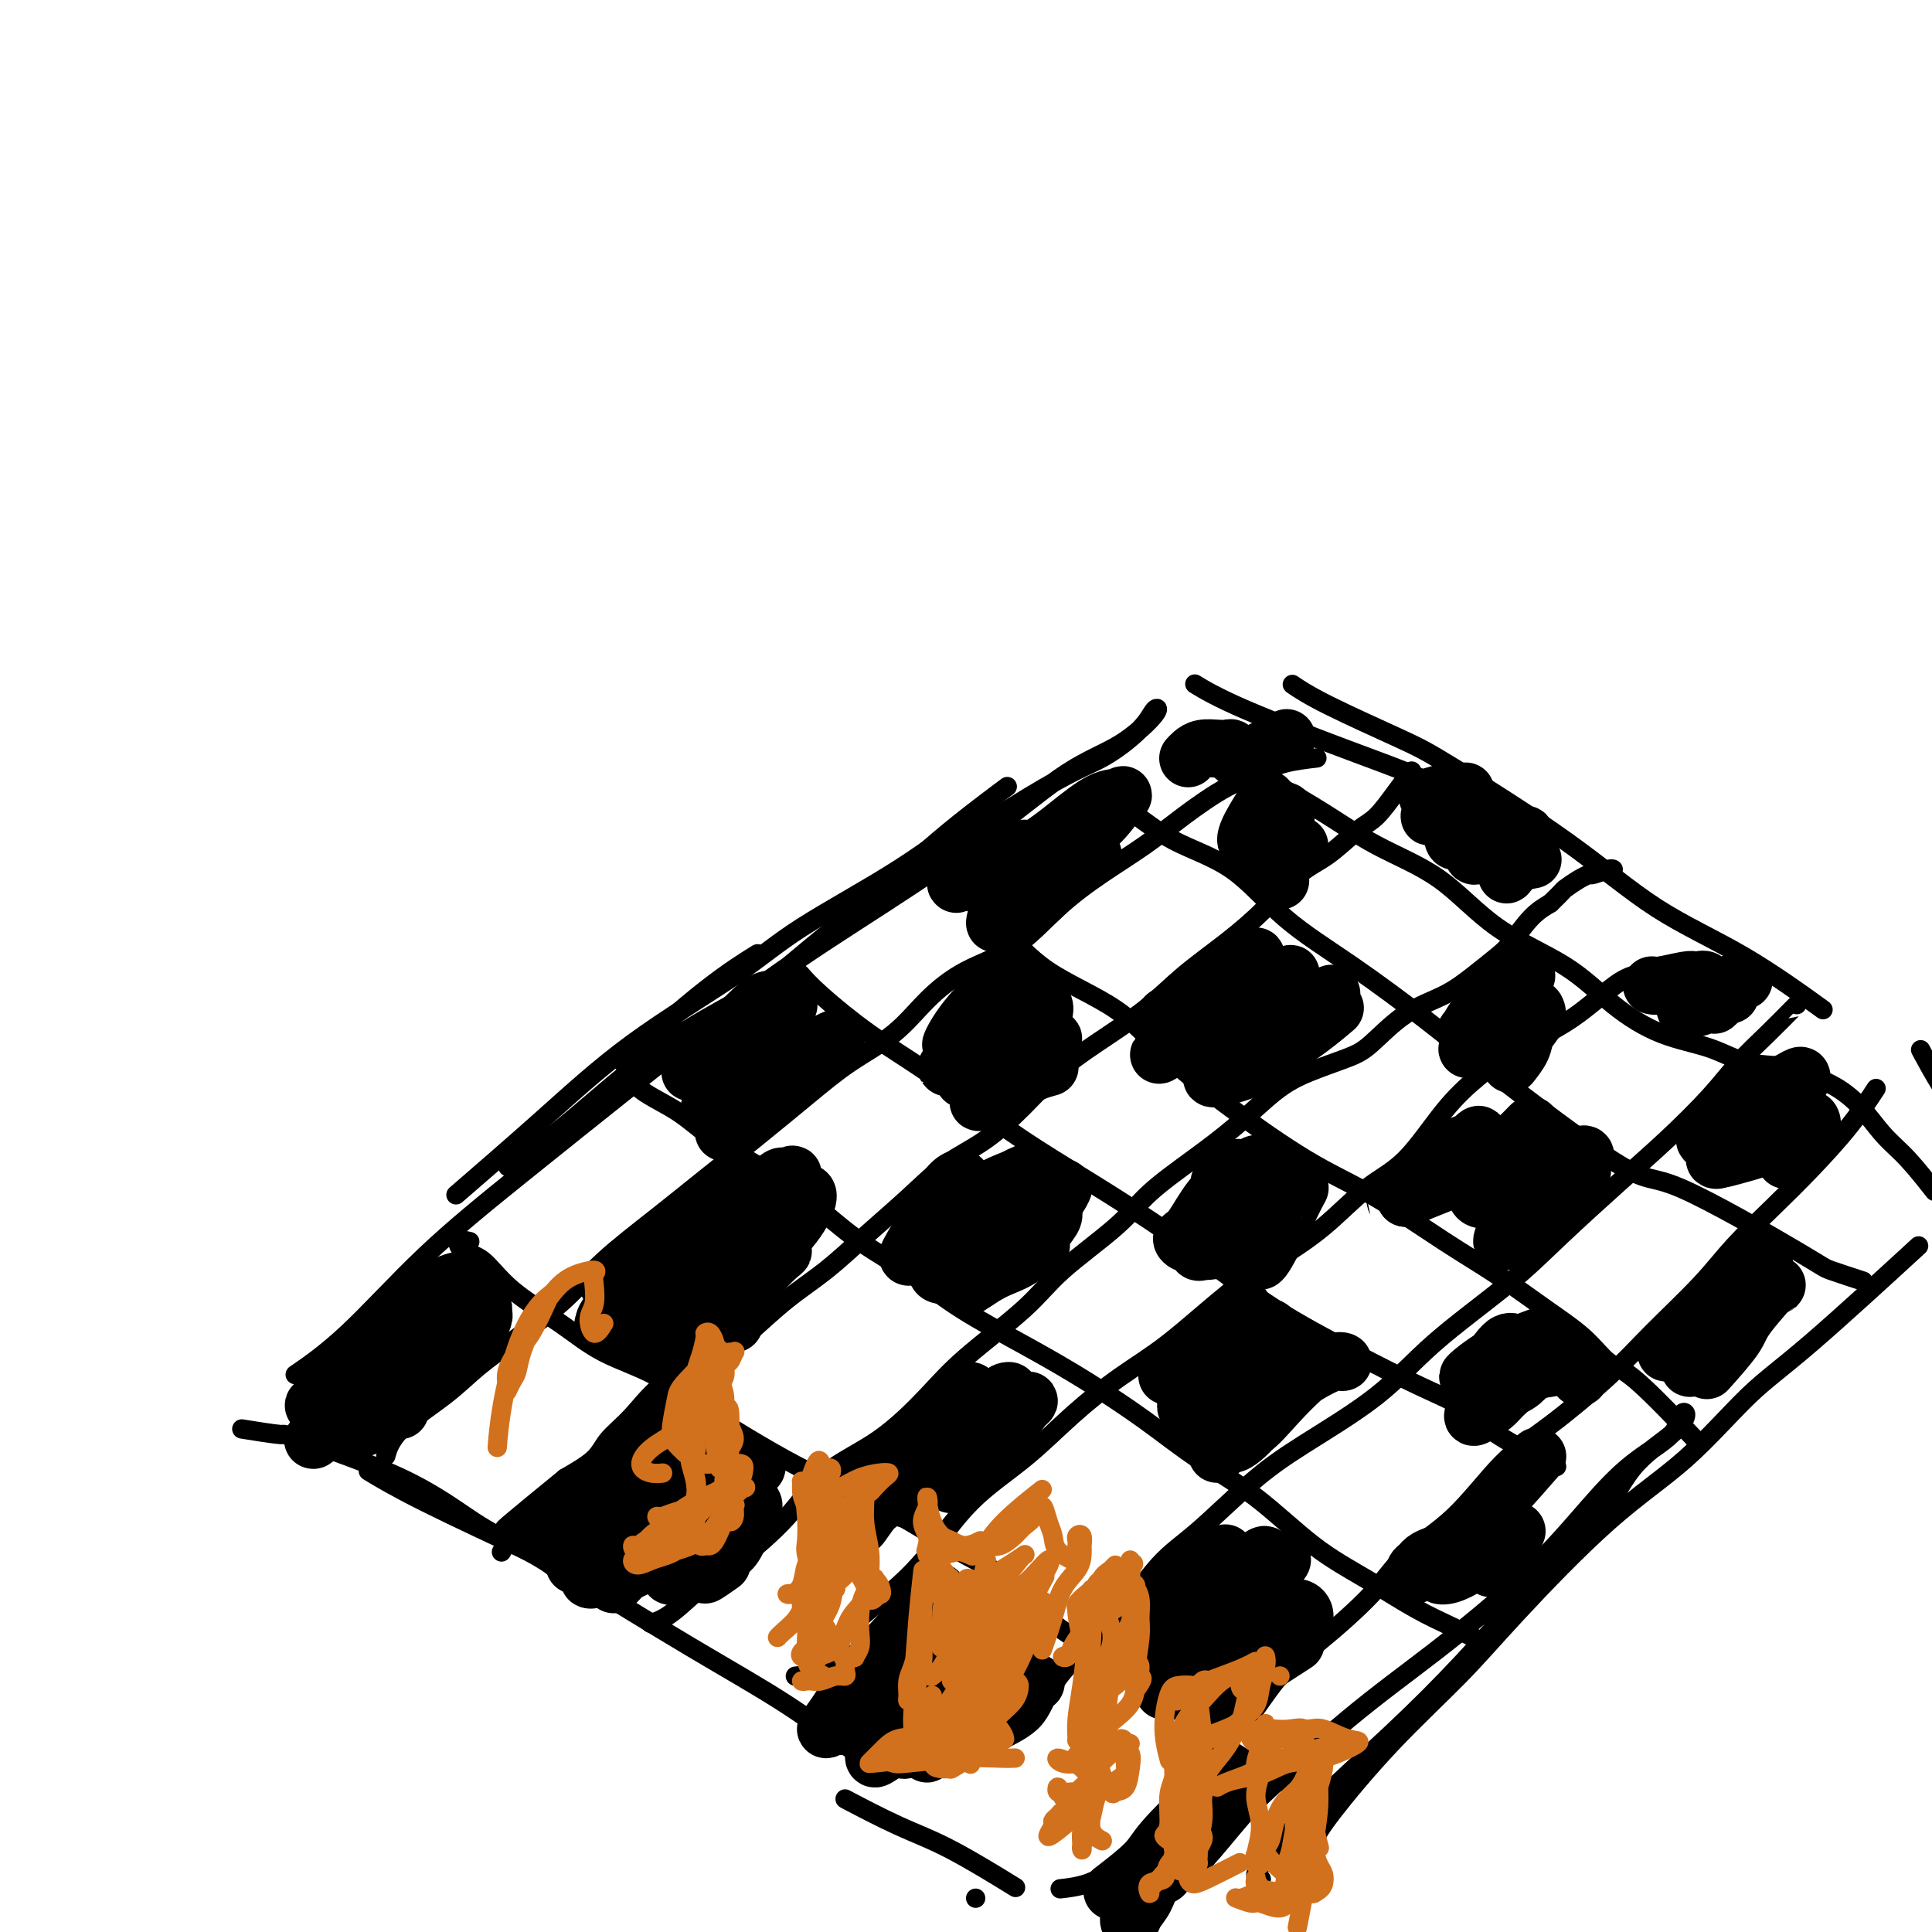 <svg viewBox='0 0 400 400' version='1.1' xmlns='http://www.w3.org/2000/svg' xmlns:xlink='http://www.w3.org/1999/xlink'><g fill='none' stroke='#000000' stroke-width='4' stroke-linecap='round' stroke-linejoin='round'><path d='M156,198c0.732,-0.453 1.464,-0.906 0,0c-1.464,0.906 -5.124,3.171 -10,7c-4.876,3.829 -10.967,9.223 -14,12c-3.033,2.777 -3.010,2.936 -3,3c0.010,0.064 0.005,0.032 0,0'/><path d='M106,241c-0.749,0.468 -1.497,0.936 0,0c1.497,-0.936 5.241,-3.276 11,-8c5.759,-4.724 13.534,-11.832 21,-17c7.466,-5.168 14.623,-8.394 20,-12c5.377,-3.606 8.974,-7.590 19,-15c10.026,-7.410 26.481,-18.246 36,-24c9.519,-5.754 12.101,-6.427 15,-8c2.899,-1.573 6.113,-4.047 8,-6c1.887,-1.953 2.446,-3.383 3,-4c0.554,-0.617 1.105,-0.419 0,1c-1.105,1.419 -3.864,4.060 -7,6c-3.136,1.940 -6.650,3.180 -11,6c-4.350,2.820 -9.536,7.219 -16,12c-6.464,4.781 -14.206,9.943 -22,15c-7.794,5.057 -15.640,10.009 -24,16c-8.360,5.991 -17.233,13.021 -26,20c-8.767,6.979 -17.429,13.906 -25,20c-7.571,6.094 -14.050,11.355 -20,17c-5.950,5.645 -11.371,11.674 -16,16c-4.629,4.326 -8.465,6.950 -10,8c-1.535,1.050 -0.767,0.525 0,0'/><path d='M96,246c-1.385,1.197 -2.770,2.395 0,0c2.770,-2.395 9.696,-8.382 16,-14c6.304,-5.618 11.985,-10.866 19,-16c7.015,-5.134 15.363,-10.155 21,-14c5.637,-3.845 8.562,-6.515 14,-10c5.438,-3.485 13.387,-7.784 20,-12c6.613,-4.216 11.889,-8.347 14,-10c2.111,-1.653 1.055,-0.826 0,0'/><path d='M207,164c1.339,-1.000 2.679,-2.000 0,0c-2.679,2.000 -9.375,7.000 -15,12c-5.625,5.000 -10.179,10.000 -12,12c-1.821,2.000 -0.911,1.000 0,0'/><path d='M51,296c-0.814,-0.131 -1.628,-0.262 0,0c1.628,0.262 5.697,0.916 7,1c1.303,0.084 -0.159,-0.401 4,1c4.159,1.401 13.938,4.688 21,8c7.062,3.312 11.406,6.650 15,9c3.594,2.350 6.438,3.712 9,5c2.562,1.288 4.844,2.501 7,4c2.156,1.499 4.188,3.286 5,4c0.812,0.714 0.406,0.357 0,0'/><path d='M77,305c-0.658,-0.400 -1.315,-0.800 0,0c1.315,0.800 4.603,2.800 11,6c6.397,3.200 15.903,7.601 21,10c5.097,2.399 5.786,2.797 11,6c5.214,3.203 14.952,9.212 23,14c8.048,4.788 14.405,8.356 20,12c5.595,3.644 10.430,7.366 13,9c2.570,1.634 2.877,1.181 3,1c0.123,-0.181 0.061,-0.091 0,0'/><path d='M176,373c-0.895,-0.470 -1.789,-0.941 0,0c1.789,0.941 6.263,3.293 10,5c3.737,1.707 6.737,2.767 11,5c4.263,2.233 9.789,5.638 12,7c2.211,1.362 1.105,0.681 0,0'/><path d='M202,393c0.000,0.000 0.000,0.000 0,0c0.000,0.000 0.000,0.000 0,0'/><path d='M242,390c-0.871,0.748 -1.742,1.496 0,0c1.742,-1.496 6.095,-5.237 9,-8c2.905,-2.763 4.360,-4.550 9,-9c4.640,-4.450 12.463,-11.564 19,-17c6.537,-5.436 11.787,-9.195 18,-14c6.213,-4.805 13.390,-10.657 19,-16c5.610,-5.343 9.652,-10.177 13,-14c3.348,-3.823 6.003,-6.636 9,-9c2.997,-2.364 6.337,-4.281 8,-6c1.663,-1.719 1.648,-3.242 2,-4c0.352,-0.758 1.069,-0.752 1,0c-0.069,0.752 -0.924,2.249 -3,4c-2.076,1.751 -5.372,3.756 -8,7c-2.628,3.244 -4.587,7.729 -8,12c-3.413,4.271 -8.279,8.330 -13,13c-4.721,4.670 -9.298,9.951 -14,15c-4.702,5.049 -9.529,9.864 -15,15c-5.471,5.136 -11.585,10.592 -16,15c-4.415,4.408 -7.131,7.770 -9,10c-1.869,2.230 -2.893,3.330 -3,4c-0.107,0.670 0.702,0.911 1,1c0.298,0.089 0.085,0.025 0,0c-0.085,-0.025 -0.043,-0.013 0,0'/><path d='M272,381c0.693,-1.305 1.385,-2.610 4,-6c2.615,-3.390 7.152,-8.864 12,-14c4.848,-5.136 10.009,-9.933 14,-14c3.991,-4.067 6.814,-7.403 12,-13c5.186,-5.597 12.734,-13.454 19,-19c6.266,-5.546 11.248,-8.782 16,-13c4.752,-4.218 9.274,-9.419 13,-13c3.726,-3.581 6.657,-5.541 13,-11c6.343,-5.459 16.098,-14.417 20,-18c3.902,-3.583 1.951,-1.792 0,0'/><path d='M248,142c-0.553,-0.337 -1.106,-0.673 0,0c1.106,0.673 3.871,2.356 10,5c6.129,2.644 15.623,6.250 23,9c7.377,2.750 12.637,4.644 17,7c4.363,2.356 7.828,5.173 12,7c4.172,1.827 9.049,2.665 11,3c1.951,0.335 0.975,0.168 0,0'/><path d='M268,142c-0.386,-0.264 -0.772,-0.527 0,0c0.772,0.527 2.701,1.846 7,4c4.299,2.154 10.969,5.144 15,7c4.031,1.856 5.422,2.580 11,6c5.578,3.420 15.343,9.538 23,15c7.657,5.462 13.207,10.268 19,14c5.793,3.732 11.829,6.389 18,10c6.171,3.611 12.477,8.174 15,10c2.523,1.826 1.261,0.913 0,0'/><path d='M398,218c-0.315,-0.588 -0.631,-1.176 0,0c0.631,1.176 2.207,4.115 4,7c1.793,2.885 3.801,5.715 6,7c2.199,1.285 4.589,1.025 7,1c2.411,-0.025 4.841,0.186 6,0c1.159,-0.186 1.045,-0.767 1,-1c-0.045,-0.233 -0.023,-0.116 0,0'/><path d='M80,301c-0.111,0.393 -0.222,0.787 0,0c0.222,-0.787 0.778,-2.753 3,-5c2.222,-2.247 6.112,-4.775 9,-7c2.888,-2.225 4.775,-4.147 7,-6c2.225,-1.853 4.787,-3.637 8,-6c3.213,-2.363 7.078,-5.303 10,-8c2.922,-2.697 4.901,-5.150 8,-8c3.099,-2.850 7.318,-6.099 11,-9c3.682,-2.901 6.825,-5.456 10,-8c3.175,-2.544 6.380,-5.077 10,-8c3.620,-2.923 7.654,-6.235 11,-9c3.346,-2.765 6.006,-4.984 9,-7c2.994,-2.016 6.324,-3.829 9,-6c2.676,-2.171 4.697,-4.701 7,-7c2.303,-2.299 4.886,-4.367 8,-6c3.114,-1.633 6.759,-2.829 10,-5c3.241,-2.171 6.080,-5.316 9,-8c2.920,-2.684 5.922,-4.907 9,-7c3.078,-2.093 6.231,-4.056 9,-6c2.769,-1.944 5.153,-3.870 8,-6c2.847,-2.130 6.158,-4.466 9,-6c2.842,-1.534 5.215,-2.267 7,-3c1.785,-0.733 2.980,-1.467 5,-2c2.020,-0.533 4.863,-0.867 6,-1c1.137,-0.133 0.569,-0.067 0,0'/><path d='M292,160c0.240,-0.316 0.481,-0.632 0,0c-0.481,0.632 -1.683,2.214 -3,4c-1.317,1.786 -2.748,3.778 -4,5c-1.252,1.222 -2.326,1.675 -4,3c-1.674,1.325 -3.947,3.521 -6,5c-2.053,1.479 -3.885,2.241 -6,4c-2.115,1.759 -4.513,4.514 -7,7c-2.487,2.486 -5.062,4.704 -8,7c-2.938,2.296 -6.240,4.670 -9,7c-2.760,2.330 -4.980,4.615 -8,7c-3.020,2.385 -6.840,4.869 -10,7c-3.160,2.131 -5.661,3.908 -8,6c-2.339,2.092 -4.517,4.500 -7,7c-2.483,2.500 -5.270,5.091 -8,7c-2.730,1.909 -5.402,3.137 -8,5c-2.598,1.863 -5.120,4.360 -8,7c-2.880,2.640 -6.117,5.423 -9,8c-2.883,2.577 -5.414,4.948 -8,7c-2.586,2.052 -5.229,3.784 -8,6c-2.771,2.216 -5.670,4.917 -8,7c-2.330,2.083 -4.091,3.547 -7,5c-2.909,1.453 -6.964,2.895 -10,5c-3.036,2.105 -5.051,4.874 -7,7c-1.949,2.126 -3.832,3.611 -5,5c-1.168,1.389 -1.619,2.683 -3,4c-1.381,1.317 -3.690,2.659 -6,4'/><path d='M117,306c-22.148,18.081 -9.019,7.785 -5,5c4.019,-2.785 -1.072,1.943 -4,5c-2.928,3.057 -3.694,4.445 -4,5c-0.306,0.555 -0.153,0.278 0,0'/><path d='M135,336c-0.279,0.070 -0.558,0.140 0,0c0.558,-0.140 1.953,-0.490 4,-2c2.047,-1.510 4.745,-4.181 7,-6c2.255,-1.819 4.065,-2.785 7,-5c2.935,-2.215 6.995,-5.680 10,-9c3.005,-3.320 4.957,-6.497 8,-9c3.043,-2.503 7.178,-4.332 11,-7c3.822,-2.668 7.330,-6.175 10,-9c2.670,-2.825 4.503,-4.966 8,-8c3.497,-3.034 8.659,-6.960 12,-10c3.341,-3.040 4.862,-5.195 8,-8c3.138,-2.805 7.891,-6.259 11,-9c3.109,-2.741 4.572,-4.767 7,-7c2.428,-2.233 5.822,-4.671 9,-7c3.178,-2.329 6.140,-4.550 9,-7c2.860,-2.450 5.619,-5.131 8,-7c2.381,-1.869 4.383,-2.926 7,-4c2.617,-1.074 5.850,-2.166 8,-3c2.150,-0.834 3.216,-1.410 5,-3c1.784,-1.590 4.286,-4.195 7,-6c2.714,-1.805 5.639,-2.812 8,-4c2.361,-1.188 4.157,-2.559 6,-4c1.843,-1.441 3.731,-2.953 5,-4c1.269,-1.047 1.919,-1.628 3,-3c1.081,-1.372 2.595,-3.535 4,-5c1.405,-1.465 2.703,-2.233 4,-3'/><path d='M321,187c3.005,-2.895 2.519,-2.631 3,-3c0.481,-0.369 1.929,-1.371 3,-2c1.071,-0.629 1.765,-0.887 2,-1c0.235,-0.113 0.010,-0.083 0,0c-0.010,0.083 0.193,0.218 1,0c0.807,-0.218 2.217,-0.789 3,-1c0.783,-0.211 0.938,-0.060 1,0c0.062,0.060 0.031,0.030 0,0'/><path d='M165,347c-0.292,0.029 -0.584,0.057 0,0c0.584,-0.057 2.044,-0.200 4,-2c1.956,-1.800 4.406,-5.258 7,-8c2.594,-2.742 5.330,-4.768 8,-7c2.670,-2.232 5.274,-4.668 8,-8c2.726,-3.332 5.574,-7.558 9,-11c3.426,-3.442 7.431,-6.099 11,-9c3.569,-2.901 6.701,-6.045 10,-9c3.299,-2.955 6.763,-5.722 10,-8c3.237,-2.278 6.246,-4.069 10,-7c3.754,-2.931 8.251,-7.002 12,-10c3.749,-2.998 6.748,-4.922 10,-7c3.252,-2.078 6.756,-4.309 10,-7c3.244,-2.691 6.229,-5.842 9,-8c2.771,-2.158 5.328,-3.322 8,-6c2.672,-2.678 5.459,-6.869 8,-10c2.541,-3.131 4.836,-5.201 7,-7c2.164,-1.799 4.198,-3.326 7,-5c2.802,-1.674 6.373,-3.495 9,-5c2.627,-1.505 4.309,-2.694 6,-4c1.691,-1.306 3.392,-2.728 5,-4c1.608,-1.272 3.122,-2.392 5,-3c1.878,-0.608 4.121,-0.702 6,-1c1.879,-0.298 3.394,-0.799 4,-1c0.606,-0.201 0.303,-0.100 0,0'/><path d='M372,208c0.001,0.001 0.003,0.001 0,0c-0.003,-0.001 -0.009,-0.005 -1,1c-0.991,1.005 -2.965,3.019 -5,5c-2.035,1.981 -4.130,3.930 -6,6c-1.870,2.070 -3.513,4.260 -6,7c-2.487,2.740 -5.817,6.031 -9,9c-3.183,2.969 -6.219,5.616 -10,9c-3.781,3.384 -8.307,7.506 -12,11c-3.693,3.494 -6.551,6.362 -11,10c-4.449,3.638 -10.488,8.048 -15,12c-4.512,3.952 -7.499,7.448 -12,11c-4.501,3.552 -10.518,7.161 -15,10c-4.482,2.839 -7.428,4.907 -11,8c-3.572,3.093 -7.768,7.209 -11,10c-3.232,2.791 -5.499,4.255 -8,7c-2.501,2.745 -5.237,6.770 -8,10c-2.763,3.230 -5.554,5.666 -8,8c-2.446,2.334 -4.547,4.566 -6,7c-1.453,2.434 -2.257,5.069 -4,7c-1.743,1.931 -4.426,3.157 -6,4c-1.574,0.843 -2.039,1.304 -3,2c-0.961,0.696 -2.417,1.627 -3,2c-0.583,0.373 -0.291,0.186 0,0'/><path d='M388,226c0.374,-0.571 0.748,-1.141 0,0c-0.748,1.141 -2.617,3.994 -5,7c-2.383,3.006 -5.279,6.163 -8,9c-2.721,2.837 -5.267,5.352 -8,8c-2.733,2.648 -5.652,5.428 -8,8c-2.348,2.572 -4.126,4.937 -7,8c-2.874,3.063 -6.844,6.824 -10,10c-3.156,3.176 -5.498,5.768 -9,9c-3.502,3.232 -8.163,7.104 -12,10c-3.837,2.896 -6.849,4.815 -10,8c-3.151,3.185 -6.442,7.636 -10,11c-3.558,3.364 -7.385,5.642 -10,8c-2.615,2.358 -4.018,4.796 -7,8c-2.982,3.204 -7.543,7.172 -11,10c-3.457,2.828 -5.809,4.514 -8,7c-2.191,2.486 -4.221,5.770 -6,8c-1.779,2.230 -3.307,3.405 -5,5c-1.693,1.595 -3.550,3.611 -5,6c-1.450,2.389 -2.495,5.152 -4,8c-1.505,2.848 -3.472,5.783 -6,8c-2.528,2.217 -5.616,3.718 -8,5c-2.384,1.282 -4.065,2.345 -6,3c-1.935,0.655 -4.124,0.901 -5,1c-0.876,0.099 -0.438,0.049 0,0'/><path d='M97,257c0.233,0.054 0.465,0.108 0,0c-0.465,-0.108 -1.628,-0.379 -2,0c-0.372,0.379 0.047,1.409 1,2c0.953,0.591 2.439,0.742 4,2c1.561,1.258 3.196,3.622 6,6c2.804,2.378 6.776,4.770 10,7c3.224,2.230 5.698,4.297 9,6c3.302,1.703 7.432,3.041 11,5c3.568,1.959 6.576,4.539 10,7c3.424,2.461 7.265,4.804 11,7c3.735,2.196 7.365,4.247 11,6c3.635,1.753 7.275,3.208 11,5c3.725,1.792 7.536,3.920 11,6c3.464,2.080 6.581,4.113 10,6c3.419,1.887 7.139,3.627 10,6c2.861,2.373 4.864,5.378 8,8c3.136,2.622 7.405,4.859 11,7c3.595,2.141 6.515,4.184 10,7c3.485,2.816 7.533,6.404 11,9c3.467,2.596 6.352,4.201 9,6c2.648,1.799 5.059,3.792 7,4c1.941,0.208 3.412,-1.369 4,-2c0.588,-0.631 0.294,-0.315 0,0'/><path d='M131,221c0.082,-0.340 0.163,-0.680 0,0c-0.163,0.680 -0.571,2.380 1,4c1.571,1.620 5.121,3.159 8,5c2.879,1.841 5.085,3.985 8,6c2.915,2.015 6.537,3.901 10,6c3.463,2.099 6.768,4.412 10,7c3.232,2.588 6.393,5.452 10,8c3.607,2.548 7.661,4.780 11,7c3.339,2.220 5.963,4.430 10,7c4.037,2.570 9.488,5.501 14,8c4.512,2.499 8.085,4.564 12,7c3.915,2.436 8.171,5.241 12,8c3.829,2.759 7.232,5.473 11,8c3.768,2.527 7.902,4.868 12,8c4.098,3.132 8.160,7.057 12,10c3.840,2.943 7.457,4.905 11,7c3.543,2.095 7.012,4.325 10,6c2.988,1.675 5.497,2.797 8,4c2.503,1.203 5.001,2.487 6,3c0.999,0.513 0.500,0.257 0,0'/><path d='M166,202c-0.222,-0.257 -0.443,-0.514 0,0c0.443,0.514 1.552,1.799 4,4c2.448,2.201 6.237,5.319 10,8c3.763,2.681 7.502,4.926 12,8c4.498,3.074 9.756,6.976 14,10c4.244,3.024 7.476,5.171 12,8c4.524,2.829 10.341,6.342 16,10c5.659,3.658 11.161,7.461 16,11c4.839,3.539 9.013,6.814 14,10c4.987,3.186 10.785,6.284 16,9c5.215,2.716 9.848,5.051 14,7c4.152,1.949 7.824,3.512 10,5c2.176,1.488 2.855,2.901 6,5c3.145,2.099 8.756,4.886 11,6c2.244,1.114 1.122,0.557 0,0'/><path d='M193,180c-1.235,-0.991 -2.470,-1.982 0,0c2.470,1.982 8.646,6.938 13,11c4.354,4.062 6.887,7.229 11,10c4.113,2.771 9.808,5.146 14,8c4.192,2.854 6.883,6.187 11,10c4.117,3.813 9.661,8.107 15,12c5.339,3.893 10.473,7.387 15,10c4.527,2.613 8.447,4.346 13,7c4.553,2.654 9.740,6.228 14,9c4.260,2.772 7.594,4.743 11,7c3.406,2.257 6.883,4.799 10,7c3.117,2.201 5.874,4.059 8,6c2.126,1.941 3.621,3.963 5,5c1.379,1.037 2.640,1.087 6,4c3.360,2.913 8.817,8.689 11,11c2.183,2.311 1.091,1.155 0,0'/><path d='M228,165c-0.486,-0.189 -0.972,-0.378 0,0c0.972,0.378 3.403,1.323 6,3c2.597,1.677 5.360,4.085 9,6c3.640,1.915 8.155,3.337 12,6c3.845,2.663 7.019,6.566 11,10c3.981,3.434 8.769,6.400 14,10c5.231,3.600 10.905,7.833 15,11c4.095,3.167 6.612,5.267 14,11c7.388,5.733 19.648,15.099 26,19c6.352,3.901 6.796,2.338 13,5c6.204,2.662 18.168,9.549 24,13c5.832,3.451 5.532,3.468 7,4c1.468,0.532 4.705,1.581 6,2c1.295,0.419 0.647,0.210 0,0'/><path d='M248,154c-0.503,-0.235 -1.006,-0.469 0,0c1.006,0.469 3.521,1.642 8,4c4.479,2.358 10.922,5.902 16,9c5.078,3.098 8.791,5.751 13,8c4.209,2.249 8.915,4.094 13,7c4.085,2.906 7.550,6.874 12,10c4.450,3.126 9.887,5.409 14,8c4.113,2.591 6.904,5.491 10,8c3.096,2.509 6.498,4.626 10,6c3.502,1.374 7.103,2.005 10,3c2.897,0.995 5.088,2.353 8,3c2.912,0.647 6.543,0.581 9,1c2.457,0.419 3.740,1.323 5,2c1.260,0.677 2.496,1.128 4,2c1.504,0.872 3.276,2.165 5,4c1.724,1.835 3.400,4.214 5,6c1.600,1.786 3.123,2.981 5,5c1.877,2.019 4.108,4.863 5,6c0.892,1.137 0.446,0.569 0,0'/></g>
<g fill='none' stroke='#000000' stroke-width='12' stroke-linecap='round' stroke-linejoin='round'><path d='M93,276c0.404,-0.273 0.809,-0.547 0,0c-0.809,0.547 -2.831,1.913 -6,4c-3.169,2.087 -7.485,4.894 -11,7c-3.515,2.106 -6.227,3.511 -7,4c-0.773,0.489 0.395,0.060 2,-1c1.605,-1.060 3.648,-2.752 5,-4c1.352,-1.248 2.012,-2.051 3,-3c0.988,-0.949 2.303,-2.045 4,-4c1.697,-1.955 3.775,-4.771 6,-7c2.225,-2.229 4.595,-3.871 6,-5c1.405,-1.129 1.844,-1.746 2,-2c0.156,-0.254 0.030,-0.145 -1,0c-1.030,0.145 -2.962,0.326 -5,2c-2.038,1.674 -4.182,4.841 -6,7c-1.818,2.159 -3.310,3.310 -5,5c-1.690,1.690 -3.576,3.918 -6,6c-2.424,2.082 -5.384,4.017 -7,5c-1.616,0.983 -1.888,1.013 -2,1c-0.112,-0.013 -0.063,-0.069 1,-1c1.063,-0.931 3.141,-2.738 5,-4c1.859,-1.262 3.498,-1.980 5,-3c1.502,-1.020 2.868,-2.343 4,-4c1.132,-1.657 2.032,-3.647 3,-5c0.968,-1.353 2.005,-2.070 3,-3c0.995,-0.930 1.947,-2.074 2,-2c0.053,0.074 -0.793,1.366 -2,3c-1.207,1.634 -2.773,3.610 -4,5c-1.227,1.390 -2.113,2.195 -3,3'/><path d='M79,280c-1.788,2.222 -1.760,2.276 -3,3c-1.240,0.724 -3.750,2.117 -5,3c-1.250,0.883 -1.239,1.255 -1,1c0.239,-0.255 0.708,-1.137 2,-2c1.292,-0.863 3.409,-1.706 5,-3c1.591,-1.294 2.657,-3.041 4,-5c1.343,-1.959 2.963,-4.132 4,-6c1.037,-1.868 1.492,-3.431 2,-4c0.508,-0.569 1.069,-0.144 1,0c-0.069,0.144 -0.768,0.006 -2,1c-1.232,0.994 -2.997,3.121 -4,5c-1.003,1.879 -1.242,3.509 -2,5c-0.758,1.491 -2.034,2.843 -4,4c-1.966,1.157 -4.623,2.118 -6,3c-1.377,0.882 -1.475,1.685 -2,2c-0.525,0.315 -1.477,0.143 -1,0c0.477,-0.143 2.385,-0.258 4,-1c1.615,-0.742 2.938,-2.110 4,-3c1.062,-0.890 1.863,-1.300 3,-2c1.137,-0.700 2.610,-1.689 4,-3c1.390,-1.311 2.697,-2.945 4,-4c1.303,-1.055 2.603,-1.530 3,-2c0.397,-0.470 -0.110,-0.935 0,-1c0.110,-0.065 0.838,0.268 1,1c0.162,0.732 -0.241,1.862 -1,3c-0.759,1.138 -1.875,2.283 -3,3c-1.125,0.717 -2.260,1.007 -3,2c-0.740,0.993 -1.084,2.691 -2,4c-0.916,1.309 -2.405,2.231 -3,3c-0.595,0.769 -0.298,1.384 0,2'/><path d='M78,289c-1.944,2.591 -1.305,0.569 -1,0c0.305,-0.569 0.275,0.314 1,0c0.725,-0.314 2.203,-1.824 3,-3c0.797,-1.176 0.912,-2.018 2,-3c1.088,-0.982 3.148,-2.104 5,-3c1.852,-0.896 3.498,-1.566 5,-3c1.502,-1.434 2.862,-3.632 3,-4c0.138,-0.368 -0.947,1.093 -2,2c-1.053,0.907 -2.076,1.260 -3,2c-0.924,0.740 -1.750,1.866 -3,3c-1.250,1.134 -2.925,2.274 -4,3c-1.075,0.726 -1.549,1.037 -2,2c-0.451,0.963 -0.879,2.577 -1,3c-0.121,0.423 0.064,-0.346 1,-1c0.936,-0.654 2.623,-1.195 4,-2c1.377,-0.805 2.446,-1.875 4,-3c1.554,-1.125 3.594,-2.307 5,-3c1.406,-0.693 2.177,-0.899 3,-2c0.823,-1.101 1.699,-3.098 2,-4c0.301,-0.902 0.027,-0.708 0,-1c-0.027,-0.292 0.194,-1.068 0,-1c-0.194,0.068 -0.802,0.981 -1,2c-0.198,1.019 0.014,2.144 -1,3c-1.014,0.856 -3.253,1.445 -5,2c-1.747,0.555 -3.000,1.078 -4,2c-1.000,0.922 -1.746,2.244 -3,3c-1.254,0.756 -3.017,0.945 -4,2c-0.983,1.055 -1.188,2.976 -2,4c-0.812,1.024 -2.232,1.150 -3,2c-0.768,0.850 -0.884,2.425 -1,4'/><path d='M76,295c-1.099,1.368 -0.846,-0.210 0,-2c0.846,-1.790 2.287,-3.790 3,-5c0.713,-1.210 0.699,-1.629 1,-2c0.301,-0.371 0.916,-0.693 1,-1c0.084,-0.307 -0.365,-0.599 -1,0c-0.635,0.599 -1.456,2.087 -2,3c-0.544,0.913 -0.811,1.249 -2,2c-1.189,0.751 -3.301,1.915 -5,3c-1.699,1.085 -2.984,2.090 -4,3c-1.016,0.910 -1.764,1.726 -2,2c-0.236,0.274 0.040,0.007 0,0c-0.040,-0.007 -0.395,0.247 0,0c0.395,-0.247 1.539,-0.994 3,-2c1.461,-1.006 3.240,-2.271 6,-3c2.760,-0.729 6.503,-0.923 8,-1c1.497,-0.077 0.749,-0.039 0,0'/><path d='M131,300c0.362,-0.306 0.724,-0.612 0,0c-0.724,0.612 -2.534,2.141 -4,4c-1.466,1.859 -2.588,4.048 -4,6c-1.412,1.952 -3.115,3.669 -4,5c-0.885,1.331 -0.954,2.278 -2,3c-1.046,0.722 -3.069,1.220 -3,1c0.069,-0.220 2.231,-1.157 4,-3c1.769,-1.843 3.144,-4.591 5,-7c1.856,-2.409 4.192,-4.479 6,-6c1.808,-1.521 3.086,-2.491 5,-4c1.914,-1.509 4.463,-3.556 6,-5c1.537,-1.444 2.063,-2.286 2,-2c-0.063,0.286 -0.715,1.701 -2,3c-1.285,1.299 -3.203,2.484 -5,4c-1.797,1.516 -3.473,3.363 -5,5c-1.527,1.637 -2.904,3.062 -4,5c-1.096,1.938 -1.911,4.387 -3,6c-1.089,1.613 -2.451,2.390 -3,3c-0.549,0.610 -0.283,1.054 0,1c0.283,-0.054 0.584,-0.605 1,-1c0.416,-0.395 0.946,-0.635 2,-2c1.054,-1.365 2.633,-3.855 4,-6c1.367,-2.145 2.521,-3.946 4,-5c1.479,-1.054 3.283,-1.361 5,-2c1.717,-0.639 3.348,-1.611 4,-2c0.652,-0.389 0.326,-0.194 0,0'/><path d='M140,301c0.949,-0.374 -1.178,0.691 -3,2c-1.822,1.309 -3.341,2.863 -5,5c-1.659,2.137 -3.460,4.856 -5,7c-1.540,2.144 -2.819,3.713 -4,5c-1.181,1.287 -2.265,2.294 -3,3c-0.735,0.706 -1.121,1.113 -1,1c0.121,-0.113 0.749,-0.747 1,-1c0.251,-0.253 0.126,-0.127 0,0'/><path d='M138,304c0.112,-0.384 0.225,-0.769 0,0c-0.225,0.769 -0.786,2.690 -2,5c-1.214,2.310 -3.079,5.009 -5,7c-1.921,1.991 -3.897,3.274 -5,5c-1.103,1.726 -1.333,3.897 -2,5c-0.667,1.103 -1.769,1.139 -2,1c-0.231,-0.139 0.410,-0.454 1,-1c0.590,-0.546 1.127,-1.322 3,-3c1.873,-1.678 5.080,-4.259 8,-7c2.920,-2.741 5.552,-5.643 8,-8c2.448,-2.357 4.711,-4.169 6,-5c1.289,-0.831 1.604,-0.680 2,-1c0.396,-0.320 0.872,-1.112 1,-1c0.128,0.112 -0.094,1.129 -1,2c-0.906,0.871 -2.496,1.598 -4,4c-1.504,2.402 -2.922,6.481 -5,9c-2.078,2.519 -4.817,3.480 -7,5c-2.183,1.520 -3.810,3.600 -5,5c-1.190,1.400 -1.943,2.121 -2,2c-0.057,-0.121 0.582,-1.086 2,-2c1.418,-0.914 3.616,-1.779 6,-3c2.384,-1.221 4.954,-2.797 7,-5c2.046,-2.203 3.569,-5.034 5,-7c1.431,-1.966 2.770,-3.068 4,-4c1.230,-0.932 2.351,-1.695 3,-2c0.649,-0.305 0.824,-0.153 1,0'/><path d='M155,305c3.964,-3.186 -0.125,0.349 -2,3c-1.875,2.651 -1.535,4.417 -3,7c-1.465,2.583 -4.733,5.983 -7,8c-2.267,2.017 -3.531,2.652 -4,3c-0.469,0.348 -0.142,0.410 0,0c0.142,-0.410 0.097,-1.293 1,-2c0.903,-0.707 2.752,-1.237 4,-2c1.248,-0.763 1.895,-1.759 3,-3c1.105,-1.241 2.668,-2.727 4,-4c1.332,-1.273 2.432,-2.331 3,-3c0.568,-0.669 0.605,-0.947 1,-1c0.395,-0.053 1.149,0.120 1,1c-0.149,0.880 -1.199,2.466 -2,4c-0.801,1.534 -1.352,3.017 -2,4c-0.648,0.983 -1.392,1.468 -2,2c-0.608,0.532 -1.081,1.112 -2,2c-0.919,0.888 -2.286,2.085 -2,2c0.286,-0.085 2.225,-1.453 3,-2c0.775,-0.547 0.388,-0.274 0,0'/><path d='M193,331c1.103,-1.217 2.206,-2.434 0,0c-2.206,2.434 -7.721,8.519 -11,12c-3.279,3.481 -4.321,4.360 -5,5c-0.679,0.640 -0.996,1.043 -1,1c-0.004,-0.043 0.305,-0.532 1,-1c0.695,-0.468 1.774,-0.916 3,-2c1.226,-1.084 2.597,-2.804 4,-4c1.403,-1.196 2.839,-1.868 4,-3c1.161,-1.132 2.048,-2.722 3,-4c0.952,-1.278 1.969,-2.242 2,-2c0.031,0.242 -0.925,1.689 -2,3c-1.075,1.311 -2.268,2.486 -4,4c-1.732,1.514 -4.001,3.367 -6,5c-1.999,1.633 -3.727,3.047 -5,5c-1.273,1.953 -2.093,4.446 -3,6c-0.907,1.554 -1.903,2.168 -2,2c-0.097,-0.168 0.706,-1.117 2,-3c1.294,-1.883 3.079,-4.699 4,-6c0.921,-1.301 0.977,-1.086 1,-1c0.023,0.086 0.011,0.043 0,0'/><path d='M194,331c0.435,-0.617 0.870,-1.233 0,0c-0.870,1.233 -3.045,4.316 -6,8c-2.955,3.684 -6.690,7.971 -9,11c-2.310,3.029 -3.197,4.802 -4,6c-0.803,1.198 -1.524,1.823 -1,1c0.524,-0.823 2.293,-3.092 3,-4c0.707,-0.908 0.354,-0.454 0,0'/><path d='M189,345c-0.692,0.632 -1.383,1.263 0,0c1.383,-1.263 4.842,-4.421 7,-6c2.158,-1.579 3.017,-1.579 3,-1c-0.017,0.579 -0.908,1.739 -2,3c-1.092,1.261 -2.383,2.624 -4,4c-1.617,1.376 -3.560,2.764 -5,4c-1.440,1.236 -2.376,2.321 -3,3c-0.624,0.679 -0.937,0.952 0,0c0.937,-0.952 3.125,-3.129 4,-4c0.875,-0.871 0.438,-0.435 0,0'/><path d='M205,335c0.536,-0.556 1.071,-1.112 0,0c-1.071,1.112 -3.749,3.891 -7,8c-3.251,4.109 -7.077,9.547 -10,13c-2.923,3.453 -4.945,4.922 -6,6c-1.055,1.078 -1.145,1.766 -1,2c0.145,0.234 0.523,0.015 2,-1c1.477,-1.015 4.051,-2.826 6,-5c1.949,-2.174 3.273,-4.712 5,-7c1.727,-2.288 3.859,-4.325 6,-6c2.141,-1.675 4.292,-2.987 6,-4c1.708,-1.013 2.972,-1.727 4,-2c1.028,-0.273 1.819,-0.107 2,0c0.181,0.107 -0.248,0.153 -2,1c-1.752,0.847 -4.827,2.493 -7,4c-2.173,1.507 -3.442,2.875 -5,5c-1.558,2.125 -3.403,5.008 -5,7c-1.597,1.992 -2.945,3.093 -4,4c-1.055,0.907 -1.817,1.621 -2,2c-0.183,0.379 0.211,0.423 1,0c0.789,-0.423 1.971,-1.312 3,-3c1.029,-1.688 1.905,-4.176 3,-6c1.095,-1.824 2.409,-2.986 4,-4c1.591,-1.014 3.457,-1.880 5,-3c1.543,-1.120 2.762,-2.494 4,-3c1.238,-0.506 2.497,-0.145 3,0c0.503,0.145 0.252,0.072 0,0'/><path d='M210,343c1.220,-0.428 -1.729,1.501 -4,3c-2.271,1.499 -3.862,2.567 -5,4c-1.138,1.433 -1.821,3.231 -3,5c-1.179,1.769 -2.852,3.508 -4,5c-1.148,1.492 -1.769,2.735 -2,3c-0.231,0.265 -0.070,-0.448 1,-1c1.070,-0.552 3.050,-0.942 4,-2c0.950,-1.058 0.871,-2.785 4,-5c3.129,-2.215 9.465,-4.919 12,-6c2.535,-1.081 1.267,-0.541 0,0'/><path d='M258,369c0.490,-0.562 0.980,-1.124 0,0c-0.980,1.124 -3.430,3.935 -6,7c-2.570,3.065 -5.261,6.384 -7,8c-1.739,1.616 -2.526,1.527 -3,2c-0.474,0.473 -0.633,1.506 -1,2c-0.367,0.494 -0.940,0.450 -1,0c-0.060,-0.450 0.394,-1.304 1,-2c0.606,-0.696 1.364,-1.233 2,-2c0.636,-0.767 1.149,-1.764 2,-3c0.851,-1.236 2.041,-2.711 3,-4c0.959,-1.289 1.688,-2.391 2,-3c0.312,-0.609 0.209,-0.726 0,-1c-0.209,-0.274 -0.523,-0.704 -1,0c-0.477,0.704 -1.116,2.541 -2,4c-0.884,1.459 -2.013,2.540 -3,4c-0.987,1.460 -1.832,3.300 -3,5c-1.168,1.700 -2.660,3.260 -4,5c-1.340,1.740 -2.527,3.659 -3,5c-0.473,1.341 -0.233,2.102 0,2c0.233,-0.102 0.460,-1.069 1,-2c0.540,-0.931 1.392,-1.827 2,-3c0.608,-1.173 0.971,-2.624 2,-4c1.029,-1.376 2.722,-2.679 4,-4c1.278,-1.321 2.139,-2.661 3,-4'/><path d='M246,381c2.260,-3.358 1.910,-4.252 2,-5c0.090,-0.748 0.618,-1.348 1,-2c0.382,-0.652 0.616,-1.354 -1,0c-1.616,1.354 -5.083,4.765 -7,7c-1.917,2.235 -2.285,3.294 -4,5c-1.715,1.706 -4.776,4.059 -6,5c-1.224,0.941 -0.612,0.471 0,0'/><path d='M149,248c0.549,-0.385 1.097,-0.770 0,0c-1.097,0.770 -3.840,2.695 -7,5c-3.160,2.305 -6.736,4.991 -9,7c-2.264,2.009 -3.215,3.342 -4,4c-0.785,0.658 -1.403,0.642 -2,1c-0.597,0.358 -1.171,1.089 -1,1c0.171,-0.089 1.088,-0.999 2,-2c0.912,-1.001 1.819,-2.092 4,-3c2.181,-0.908 5.636,-1.631 8,-3c2.364,-1.369 3.637,-3.383 5,-5c1.363,-1.617 2.815,-2.837 4,-4c1.185,-1.163 2.101,-2.268 3,-3c0.899,-0.732 1.779,-1.089 2,-1c0.221,0.089 -0.218,0.626 -1,1c-0.782,0.374 -1.907,0.585 -3,2c-1.093,1.415 -2.153,4.032 -4,6c-1.847,1.968 -4.481,3.285 -7,5c-2.519,1.715 -4.923,3.826 -7,6c-2.077,2.174 -3.826,4.410 -5,6c-1.174,1.590 -1.773,2.533 -2,3c-0.227,0.467 -0.082,0.457 0,0c0.082,-0.457 0.102,-1.360 2,-3c1.898,-1.640 5.674,-4.017 9,-6c3.326,-1.983 6.203,-3.572 9,-6c2.797,-2.428 5.513,-5.694 8,-8c2.487,-2.306 4.743,-3.653 7,-5'/><path d='M160,246c6.118,-4.640 3.913,-2.238 3,-2c-0.913,0.238 -0.535,-1.686 -3,1c-2.465,2.686 -7.773,9.984 -12,14c-4.227,4.016 -7.372,4.751 -10,7c-2.628,2.249 -4.740,6.011 -6,8c-1.260,1.989 -1.667,2.204 -2,2c-0.333,-0.204 -0.592,-0.827 1,-2c1.592,-1.173 5.037,-2.895 8,-5c2.963,-2.105 5.446,-4.593 8,-7c2.554,-2.407 5.180,-4.732 8,-7c2.820,-2.268 5.833,-4.480 8,-6c2.167,-1.520 3.486,-2.347 4,-2c0.514,0.347 0.222,1.868 -1,4c-1.222,2.132 -3.375,4.876 -6,7c-2.625,2.124 -5.723,3.627 -8,6c-2.277,2.373 -3.733,5.616 -6,8c-2.267,2.384 -5.343,3.910 -7,5c-1.657,1.090 -1.893,1.744 -2,2c-0.107,0.256 -0.083,0.115 1,-1c1.083,-1.115 3.226,-3.203 5,-5c1.774,-1.797 3.178,-3.303 5,-5c1.822,-1.697 4.062,-3.584 6,-5c1.938,-1.416 3.572,-2.360 5,-3c1.428,-0.640 2.648,-0.977 3,-1c0.352,-0.023 -0.165,0.267 -1,1c-0.835,0.733 -1.989,1.909 -3,3c-1.011,1.091 -1.879,2.097 -3,4c-1.121,1.903 -2.494,4.705 -3,6c-0.506,1.295 -0.145,1.084 0,1c0.145,-0.084 0.072,-0.042 0,0'/><path d='M199,290c0.765,-0.685 1.531,-1.370 0,0c-1.531,1.370 -5.358,4.795 -8,7c-2.642,2.205 -4.098,3.189 -6,5c-1.902,1.811 -4.251,4.447 -5,5c-0.749,0.553 0.103,-0.979 2,-2c1.897,-1.021 4.838,-1.532 7,-3c2.162,-1.468 3.544,-3.893 5,-6c1.456,-2.107 2.984,-3.895 4,-5c1.016,-1.105 1.519,-1.528 2,-2c0.481,-0.472 0.938,-0.992 1,-1c0.062,-0.008 -0.272,0.496 -1,2c-0.728,1.504 -1.848,4.009 -3,6c-1.152,1.991 -2.334,3.468 -4,5c-1.666,1.532 -3.817,3.117 -6,5c-2.183,1.883 -4.399,4.062 -6,6c-1.601,1.938 -2.588,3.634 -3,4c-0.412,0.366 -0.248,-0.596 1,-2c1.248,-1.404 3.580,-3.248 6,-5c2.420,-1.752 4.927,-3.412 7,-5c2.073,-1.588 3.713,-3.105 5,-5c1.287,-1.895 2.222,-4.167 4,-6c1.778,-1.833 4.399,-3.225 6,-4c1.601,-0.775 2.183,-0.931 2,-1c-0.183,-0.069 -1.132,-0.049 -2,1c-0.868,1.049 -1.657,3.129 -3,5c-1.343,1.871 -3.241,3.535 -5,5c-1.759,1.465 -3.380,2.733 -5,4'/><path d='M194,303c-3.093,3.186 -4.325,4.151 -5,5c-0.675,0.849 -0.794,1.583 -1,2c-0.206,0.417 -0.500,0.517 0,0c0.500,-0.517 1.794,-1.651 3,-3c1.206,-1.349 2.323,-2.911 4,-4c1.677,-1.089 3.913,-1.704 6,-3c2.087,-1.296 4.027,-3.274 6,-5c1.973,-1.726 3.981,-3.201 5,-4c1.019,-0.799 1.048,-0.924 1,-1c-0.048,-0.076 -0.174,-0.104 -1,1c-0.826,1.104 -2.351,3.340 -4,5c-1.649,1.660 -3.421,2.744 -5,4c-1.579,1.256 -2.963,2.684 -4,4c-1.037,1.316 -1.725,2.519 -2,3c-0.275,0.481 -0.138,0.241 0,0'/><path d='M249,323c-0.430,0.089 -0.860,0.178 0,0c0.860,-0.178 3.009,-0.624 4,-1c0.991,-0.376 0.825,-0.683 0,0c-0.825,0.683 -2.310,2.355 -4,4c-1.690,1.645 -3.585,3.264 -5,5c-1.415,1.736 -2.351,3.591 -3,5c-0.649,1.409 -1.010,2.373 -1,3c0.010,0.627 0.390,0.918 1,0c0.610,-0.918 1.450,-3.046 3,-5c1.550,-1.954 3.811,-3.733 6,-5c2.189,-1.267 4.306,-2.022 6,-3c1.694,-0.978 2.966,-2.178 4,-3c1.034,-0.822 1.831,-1.265 2,-1c0.169,0.265 -0.291,1.236 -1,2c-0.709,0.764 -1.669,1.319 -3,3c-1.331,1.681 -3.033,4.489 -5,7c-1.967,2.511 -4.198,4.726 -6,6c-1.802,1.274 -3.174,1.606 -4,2c-0.826,0.394 -1.105,0.849 -1,1c0.105,0.151 0.594,-0.003 1,0c0.406,0.003 0.728,0.161 2,-1c1.272,-1.161 3.493,-3.643 6,-6c2.507,-2.357 5.301,-4.591 7,-6c1.699,-1.409 2.304,-1.995 3,-3c0.696,-1.005 1.485,-2.430 2,-3c0.515,-0.570 0.758,-0.285 1,0'/><path d='M264,324c3.113,-2.528 0.394,0.151 -1,2c-1.394,1.849 -1.463,2.868 -3,5c-1.537,2.132 -4.541,5.378 -7,8c-2.459,2.622 -4.374,4.622 -6,6c-1.626,1.378 -2.963,2.136 -4,3c-1.037,0.864 -1.773,1.835 -2,2c-0.227,0.165 0.057,-0.475 1,-1c0.943,-0.525 2.545,-0.933 5,-2c2.455,-1.067 5.762,-2.792 8,-4c2.238,-1.208 3.408,-1.899 5,-3c1.592,-1.101 3.606,-2.612 5,-4c1.394,-1.388 2.170,-2.651 3,-3c0.830,-0.349 1.716,0.217 2,1c0.284,0.783 -0.034,1.781 -1,3c-0.966,1.219 -2.581,2.657 -4,4c-1.419,1.343 -2.641,2.592 -4,4c-1.359,1.408 -2.854,2.975 -5,4c-2.146,1.025 -4.944,1.506 -6,2c-1.056,0.494 -0.368,1.000 0,1c0.368,0.000 0.418,-0.505 1,-1c0.582,-0.495 1.695,-0.979 5,-3c3.305,-2.021 8.801,-5.577 11,-7c2.199,-1.423 1.099,-0.711 0,0'/><path d='M317,303c1.110,-1.272 2.219,-2.545 0,0c-2.219,2.545 -7.768,8.907 -12,13c-4.232,4.093 -7.147,5.918 -9,7c-1.853,1.082 -2.645,1.420 -3,2c-0.355,0.580 -0.272,1.401 0,1c0.272,-0.401 0.735,-2.024 2,-3c1.265,-0.976 3.333,-1.304 5,-2c1.667,-0.696 2.932,-1.758 4,-3c1.068,-1.242 1.940,-2.664 3,-4c1.060,-1.336 2.307,-2.588 3,-3c0.693,-0.412 0.833,0.014 1,0c0.167,-0.014 0.360,-0.467 0,0c-0.360,0.467 -1.272,1.855 -2,3c-0.728,1.145 -1.272,2.047 -2,3c-0.728,0.953 -1.641,1.955 -3,3c-1.359,1.045 -3.164,2.131 -4,3c-0.836,0.869 -0.702,1.520 -1,2c-0.298,0.480 -1.028,0.787 -1,1c0.028,0.213 0.813,0.330 2,0c1.187,-0.330 2.777,-1.107 4,-2c1.223,-0.893 2.078,-1.900 3,-3c0.922,-1.100 1.910,-2.292 3,-3c1.090,-0.708 2.282,-0.932 3,-1c0.718,-0.068 0.963,0.020 1,0c0.037,-0.020 -0.132,-0.149 -1,1c-0.868,1.149 -2.434,3.574 -4,6'/><path d='M309,324c-0.667,1.167 -0.333,0.583 0,0'/><path d='M265,283c0.672,-0.784 1.344,-1.569 0,0c-1.344,1.569 -4.702,5.491 -7,8c-2.298,2.509 -3.534,3.606 -4,5c-0.466,1.394 -0.161,3.084 1,3c1.161,-0.084 3.178,-1.941 5,-4c1.822,-2.059 3.447,-4.319 5,-6c1.553,-1.681 3.033,-2.784 5,-4c1.967,-1.216 4.421,-2.546 6,-3c1.579,-0.454 2.283,-0.032 2,0c-0.283,0.032 -1.553,-0.326 -3,0c-1.447,0.326 -3.071,1.336 -5,3c-1.929,1.664 -4.162,3.984 -6,6c-1.838,2.016 -3.280,3.730 -5,5c-1.720,1.270 -3.717,2.096 -5,3c-1.283,0.904 -1.852,1.886 -2,2c-0.148,0.114 0.126,-0.641 1,-2c0.874,-1.359 2.350,-3.321 4,-5c1.650,-1.679 3.476,-3.075 5,-5c1.524,-1.925 2.748,-4.378 4,-6c1.252,-1.622 2.532,-2.413 3,-3c0.468,-0.587 0.123,-0.972 0,-1c-0.123,-0.028 -0.026,0.299 -1,1c-0.974,0.701 -3.021,1.776 -5,3c-1.979,1.224 -3.891,2.596 -6,4c-2.109,1.404 -4.414,2.840 -6,4c-1.586,1.160 -2.453,2.046 -3,2c-0.547,-0.046 -0.773,-1.023 -1,-2'/><path d='M247,291c-3.241,1.287 -0.342,-0.997 2,-3c2.342,-2.003 4.128,-3.727 6,-5c1.872,-1.273 3.829,-2.097 5,-3c1.171,-0.903 1.555,-1.887 2,-3c0.445,-1.113 0.950,-2.357 1,-2c0.050,0.357 -0.355,2.315 -2,4c-1.645,1.685 -4.531,3.097 -7,4c-2.469,0.903 -4.521,1.297 -6,2c-1.479,0.703 -2.384,1.713 -3,2c-0.616,0.287 -0.942,-0.150 -1,-1c-0.058,-0.850 0.153,-2.111 1,-3c0.847,-0.889 2.332,-1.404 4,-3c1.668,-1.596 3.520,-4.272 5,-6c1.480,-1.728 2.587,-2.507 3,-3c0.413,-0.493 0.131,-0.699 0,0c-0.131,0.699 -0.112,2.304 -3,5c-2.888,2.696 -8.682,6.485 -11,8c-2.318,1.515 -1.159,0.758 0,0'/><path d='M215,258c0.464,-0.110 0.929,-0.220 0,0c-0.929,0.220 -3.250,0.769 -4,1c-0.750,0.231 0.072,0.144 1,-1c0.928,-1.144 1.960,-3.346 3,-5c1.040,-1.654 2.086,-2.761 3,-4c0.914,-1.239 1.697,-2.610 2,-3c0.303,-0.390 0.127,0.200 -1,2c-1.127,1.800 -3.206,4.811 -5,7c-1.794,2.189 -3.304,3.558 -5,5c-1.696,1.442 -3.577,2.958 -5,4c-1.423,1.042 -2.386,1.612 -3,2c-0.614,0.388 -0.879,0.595 0,0c0.879,-0.595 2.901,-1.993 5,-3c2.099,-1.007 4.276,-1.625 6,-3c1.724,-1.375 2.995,-3.508 4,-5c1.005,-1.492 1.744,-2.342 2,-3c0.256,-0.658 0.028,-1.122 0,-1c-0.028,0.122 0.144,0.832 -1,2c-1.144,1.168 -3.604,2.794 -6,4c-2.396,1.206 -4.728,1.991 -7,3c-2.272,1.009 -4.483,2.242 -6,3c-1.517,0.758 -2.340,1.040 -3,1c-0.660,-0.040 -1.156,-0.402 -1,-1c0.156,-0.598 0.965,-1.430 2,-3c1.035,-1.570 2.296,-3.877 4,-6c1.704,-2.123 3.852,-4.061 6,-6'/><path d='M206,248c2.474,-3.312 3.160,-3.591 4,-4c0.840,-0.409 1.836,-0.948 2,-1c0.164,-0.052 -0.502,0.382 -2,1c-1.498,0.618 -3.827,1.420 -6,3c-2.173,1.580 -4.188,3.936 -6,6c-1.812,2.064 -3.419,3.835 -5,5c-1.581,1.165 -3.135,1.725 -4,2c-0.865,0.275 -1.039,0.264 -1,0c0.039,-0.264 0.291,-0.780 1,-2c0.709,-1.220 1.873,-3.144 3,-5c1.127,-1.856 2.216,-3.643 3,-5c0.784,-1.357 1.261,-2.284 2,-3c0.739,-0.716 1.739,-1.222 2,-1c0.261,0.222 -0.217,1.174 -1,2c-0.783,0.826 -1.870,1.528 -3,3c-1.130,1.472 -2.303,3.714 -3,5c-0.697,1.286 -0.918,1.615 -1,2c-0.082,0.385 -0.023,0.824 0,1c0.023,0.176 0.012,0.088 0,0'/><path d='M160,222c0.329,-0.325 0.658,-0.651 0,0c-0.658,0.651 -2.304,2.277 -3,3c-0.696,0.723 -0.442,0.543 0,0c0.442,-0.543 1.070,-1.448 2,-2c0.930,-0.552 2.160,-0.750 3,-1c0.840,-0.250 1.290,-0.552 2,-1c0.710,-0.448 1.680,-1.041 2,-1c0.320,0.041 -0.009,0.715 -1,1c-0.991,0.285 -2.645,0.180 -4,1c-1.355,0.820 -2.413,2.566 -4,4c-1.587,1.434 -3.705,2.556 -5,4c-1.295,1.444 -1.768,3.212 -2,4c-0.232,0.788 -0.224,0.598 0,0c0.224,-0.598 0.664,-1.603 2,-3c1.336,-1.397 3.568,-3.188 6,-5c2.432,-1.812 5.065,-3.647 7,-5c1.935,-1.353 3.172,-2.225 4,-3c0.828,-0.775 1.247,-1.455 2,-2c0.753,-0.545 1.840,-0.956 2,-1c0.160,-0.044 -0.608,0.280 -2,1c-1.392,0.720 -3.407,1.838 -6,3c-2.593,1.162 -5.764,2.369 -8,4c-2.236,1.631 -3.538,3.684 -5,5c-1.462,1.316 -3.086,1.893 -4,2c-0.914,0.107 -1.118,-0.255 -1,-1c0.118,-0.745 0.559,-1.872 1,-3'/><path d='M148,226c0.239,-1.270 0.837,-2.445 2,-4c1.163,-1.555 2.892,-3.489 4,-5c1.108,-1.511 1.596,-2.599 3,-4c1.404,-1.401 3.723,-3.116 5,-4c1.277,-0.884 1.512,-0.935 1,-1c-0.512,-0.065 -1.772,-0.142 -3,1c-1.228,1.142 -2.425,3.502 -4,5c-1.575,1.498 -3.526,2.133 -5,3c-1.474,0.867 -2.469,1.967 -4,3c-1.531,1.033 -3.599,2.001 -4,2c-0.401,-0.001 0.865,-0.971 2,-2c1.135,-1.029 2.140,-2.118 3,-3c0.860,-0.882 1.575,-1.558 3,-3c1.425,-1.442 3.560,-3.652 5,-5c1.440,-1.348 2.184,-1.835 3,-2c0.816,-0.165 1.703,-0.009 2,0c0.297,0.009 0.002,-0.130 -1,1c-1.002,1.130 -2.712,3.530 -4,5c-1.288,1.470 -2.154,2.011 -3,3c-0.846,0.989 -1.670,2.425 -2,3c-0.330,0.575 -0.165,0.287 0,0'/><path d='M208,203c0.667,-0.610 1.335,-1.220 0,0c-1.335,1.220 -4.672,4.269 -7,7c-2.328,2.731 -3.648,5.145 -4,6c-0.352,0.855 0.263,0.152 1,-1c0.737,-1.152 1.597,-2.751 3,-4c1.403,-1.249 3.350,-2.146 5,-3c1.650,-0.854 3.005,-1.665 4,-2c0.995,-0.335 1.631,-0.194 2,0c0.369,0.194 0.471,0.440 0,1c-0.471,0.560 -1.514,1.432 -3,3c-1.486,1.568 -3.416,3.830 -5,5c-1.584,1.170 -2.822,1.246 -4,2c-1.178,0.754 -2.298,2.184 -3,3c-0.702,0.816 -0.988,1.018 -1,1c-0.012,-0.018 0.248,-0.257 1,-1c0.752,-0.743 1.995,-1.990 4,-3c2.005,-1.010 4.774,-1.783 7,-3c2.226,-1.217 3.911,-2.878 5,-4c1.089,-1.122 1.583,-1.704 2,-2c0.417,-0.296 0.759,-0.307 1,0c0.241,0.307 0.383,0.933 0,2c-0.383,1.067 -1.290,2.576 -3,4c-1.710,1.424 -4.221,2.763 -6,4c-1.779,1.237 -2.825,2.371 -4,3c-1.175,0.629 -2.479,0.751 -3,1c-0.521,0.249 -0.261,0.624 0,1'/><path d='M200,223c-1.508,1.262 1.222,-0.083 3,-1c1.778,-0.917 2.604,-1.407 4,-2c1.396,-0.593 3.360,-1.289 5,-2c1.640,-0.711 2.954,-1.435 4,-2c1.046,-0.565 1.822,-0.969 2,-1c0.178,-0.031 -0.242,0.311 -1,1c-0.758,0.689 -1.852,1.726 -3,3c-1.148,1.274 -2.348,2.785 -4,4c-1.652,1.215 -3.754,2.134 -5,3c-1.246,0.866 -1.636,1.679 -2,2c-0.364,0.321 -0.703,0.149 0,0c0.703,-0.149 2.448,-0.275 4,-1c1.552,-0.725 2.911,-2.050 4,-3c1.089,-0.950 1.909,-1.525 3,-2c1.091,-0.475 2.455,-0.850 3,-1c0.545,-0.150 0.273,-0.075 0,0'/><path d='M256,242c0.321,-0.181 0.643,-0.363 0,0c-0.643,0.363 -2.250,1.270 -3,2c-0.750,0.730 -0.643,1.284 0,1c0.643,-0.284 1.822,-1.406 3,-2c1.178,-0.594 2.357,-0.661 3,-1c0.643,-0.339 0.751,-0.949 1,-1c0.249,-0.051 0.638,0.459 0,1c-0.638,0.541 -2.302,1.114 -4,2c-1.698,0.886 -3.429,2.084 -5,4c-1.571,1.916 -2.981,4.550 -4,6c-1.019,1.450 -1.649,1.715 -2,2c-0.351,0.285 -0.425,0.591 0,1c0.425,0.409 1.350,0.920 3,0c1.650,-0.920 4.026,-3.270 6,-5c1.974,-1.730 3.546,-2.839 5,-4c1.454,-1.161 2.790,-2.374 4,-3c1.210,-0.626 2.294,-0.665 3,-1c0.706,-0.335 1.033,-0.968 1,-1c-0.033,-0.032 -0.425,0.535 -1,1c-0.575,0.465 -1.332,0.828 -2,2c-0.668,1.172 -1.248,3.152 -3,5c-1.752,1.848 -4.675,3.564 -7,5c-2.325,1.436 -4.051,2.592 -5,3c-0.949,0.408 -1.120,0.068 -1,0c0.120,-0.068 0.532,0.136 2,0c1.468,-0.136 3.991,-0.610 6,-2c2.009,-1.390 3.505,-3.695 5,-6'/><path d='M261,251c2.883,-2.081 4.090,-3.283 5,-4c0.910,-0.717 1.522,-0.949 2,-1c0.478,-0.051 0.821,0.077 1,0c0.179,-0.077 0.192,-0.361 -1,2c-1.192,2.361 -3.590,7.366 -5,10c-1.410,2.634 -1.831,2.895 -2,3c-0.169,0.105 -0.084,0.052 0,0'/><path d='M318,277c0.620,-0.228 1.239,-0.456 0,0c-1.239,0.456 -4.338,1.595 -7,3c-2.662,1.405 -4.889,3.077 -6,4c-1.111,0.923 -1.108,1.096 -1,1c0.108,-0.096 0.321,-0.460 1,-1c0.679,-0.540 1.826,-1.256 3,-2c1.174,-0.744 2.377,-1.516 3,-2c0.623,-0.484 0.668,-0.679 1,-1c0.332,-0.321 0.952,-0.767 1,-1c0.048,-0.233 -0.474,-0.251 -1,0c-0.526,0.251 -1.054,0.773 -2,2c-0.946,1.227 -2.310,3.160 -3,5c-0.690,1.840 -0.705,3.588 -1,5c-0.295,1.412 -0.868,2.489 -1,3c-0.132,0.511 0.179,0.456 1,0c0.821,-0.456 2.152,-1.312 3,-2c0.848,-0.688 1.212,-1.208 2,-2c0.788,-0.792 1.999,-1.855 3,-3c1.001,-1.145 1.790,-2.371 3,-3c1.210,-0.629 2.840,-0.659 4,-1c1.160,-0.341 1.849,-0.992 2,-1c0.151,-0.008 -0.236,0.628 -1,1c-0.764,0.372 -1.906,0.481 -3,1c-1.094,0.519 -2.141,1.447 -3,2c-0.859,0.553 -1.531,0.729 -2,1c-0.469,0.271 -0.734,0.635 -1,1'/><path d='M313,287c-0.837,0.656 1.071,-0.203 2,-1c0.929,-0.797 0.880,-1.532 2,-2c1.120,-0.468 3.410,-0.668 5,-1c1.590,-0.332 2.478,-0.796 3,-1c0.522,-0.204 0.676,-0.147 1,0c0.324,0.147 0.818,0.386 1,1c0.182,0.614 0.052,1.604 0,2c-0.052,0.396 -0.026,0.198 0,0'/><path d='M361,263c0.402,-0.605 0.804,-1.210 0,0c-0.804,1.210 -2.813,4.235 -5,7c-2.187,2.765 -4.550,5.268 -6,7c-1.450,1.732 -1.985,2.691 -3,3c-1.015,0.309 -2.510,-0.033 -2,0c0.510,0.033 3.026,0.440 5,-1c1.974,-1.440 3.407,-4.726 5,-7c1.593,-2.274 3.346,-3.534 5,-5c1.654,-1.466 3.210,-3.137 4,-4c0.790,-0.863 0.816,-0.919 1,-1c0.184,-0.081 0.527,-0.189 0,0c-0.527,0.189 -1.925,0.675 -3,2c-1.075,1.325 -1.829,3.489 -3,6c-1.171,2.511 -2.761,5.369 -4,7c-1.239,1.631 -2.127,2.036 -3,3c-0.873,0.964 -1.729,2.487 -2,3c-0.271,0.513 0.044,0.016 0,0c-0.044,-0.016 -0.448,0.448 0,0c0.448,-0.448 1.747,-1.809 3,-3c1.253,-1.191 2.460,-2.211 4,-4c1.540,-1.789 3.413,-4.345 5,-6c1.587,-1.655 2.889,-2.407 4,-3c1.111,-0.593 2.032,-1.027 2,-1c-0.032,0.027 -1.016,0.513 -2,1'/><path d='M366,267c1.671,-1.550 -2.150,2.574 -4,5c-1.850,2.426 -1.729,3.153 -3,5c-1.271,1.847 -3.935,4.813 -5,6c-1.065,1.187 -0.533,0.593 0,0'/><path d='M327,243c0.494,-0.519 0.987,-1.038 0,0c-0.987,1.038 -3.456,3.635 -6,6c-2.544,2.365 -5.163,4.500 -7,6c-1.837,1.500 -2.892,2.367 -3,2c-0.108,-0.367 0.731,-1.968 2,-4c1.269,-2.032 2.969,-4.496 5,-6c2.031,-1.504 4.394,-2.047 6,-3c1.606,-0.953 2.454,-2.317 3,-3c0.546,-0.683 0.791,-0.686 1,-1c0.209,-0.314 0.384,-0.938 0,-1c-0.384,-0.062 -1.325,0.440 -3,1c-1.675,0.560 -4.082,1.178 -6,2c-1.918,0.822 -3.346,1.848 -5,3c-1.654,1.152 -3.535,2.430 -5,3c-1.465,0.570 -2.513,0.431 -3,0c-0.487,-0.431 -0.413,-1.153 0,-2c0.413,-0.847 1.166,-1.818 2,-3c0.834,-1.182 1.749,-2.574 3,-4c1.251,-1.426 2.837,-2.886 4,-4c1.163,-1.114 1.903,-1.883 2,-2c0.097,-0.117 -0.448,0.420 -1,1c-0.552,0.580 -1.112,1.205 -2,2c-0.888,0.795 -2.104,1.759 -4,3c-1.896,1.241 -4.472,2.757 -7,4c-2.528,1.243 -5.008,2.212 -7,3c-1.992,0.788 -3.496,1.394 -5,2'/><path d='M291,248c-4.388,2.565 -2.360,1.478 -2,1c0.360,-0.478 -0.950,-0.347 1,-2c1.950,-1.653 7.159,-5.091 10,-7c2.841,-1.909 3.314,-2.291 4,-3c0.686,-0.709 1.586,-1.747 2,-2c0.414,-0.253 0.342,0.278 -1,1c-1.342,0.722 -3.955,1.635 -5,2c-1.045,0.365 -0.523,0.183 0,0'/><path d='M276,209c0.333,-0.287 0.666,-0.573 0,0c-0.666,0.573 -2.330,2.006 -5,4c-2.670,1.994 -6.345,4.548 -9,6c-2.655,1.452 -4.288,1.803 -5,2c-0.712,0.197 -0.502,0.242 0,0c0.502,-0.242 1.296,-0.769 3,-2c1.704,-1.231 4.319,-3.165 6,-5c1.681,-1.835 2.429,-3.572 4,-5c1.571,-1.428 3.963,-2.545 5,-3c1.037,-0.455 0.717,-0.246 0,0c-0.717,0.246 -1.830,0.528 -3,2c-1.170,1.472 -2.396,4.133 -4,6c-1.604,1.867 -3.584,2.940 -5,4c-1.416,1.060 -2.266,2.107 -4,3c-1.734,0.893 -4.352,1.632 -6,2c-1.648,0.368 -2.326,0.363 -2,0c0.326,-0.363 1.656,-1.085 3,-2c1.344,-0.915 2.702,-2.022 4,-4c1.298,-1.978 2.536,-4.825 4,-7c1.464,-2.175 3.154,-3.677 4,-5c0.846,-1.323 0.847,-2.468 1,-3c0.153,-0.532 0.459,-0.451 0,0c-0.459,0.451 -1.684,1.273 -3,2c-1.316,0.727 -2.724,1.360 -5,3c-2.276,1.640 -5.420,4.288 -8,6c-2.580,1.712 -4.594,2.489 -6,3c-1.406,0.511 -2.203,0.755 -3,1'/><path d='M242,217c-3.917,2.467 -1.210,1.135 0,0c1.210,-1.135 0.924,-2.072 2,-4c1.076,-1.928 3.515,-4.845 6,-7c2.485,-2.155 5.015,-3.547 7,-5c1.985,-1.453 3.424,-2.967 3,-3c-0.424,-0.033 -2.712,1.414 -5,3c-2.288,1.586 -4.578,3.312 -7,5c-2.422,1.688 -4.978,3.340 -6,4c-1.022,0.660 -0.511,0.330 0,0'/><path d='M226,177c0.209,-0.132 0.418,-0.264 0,0c-0.418,0.264 -1.461,0.925 -3,2c-1.539,1.075 -3.572,2.564 -5,4c-1.428,1.436 -2.250,2.819 -4,4c-1.750,1.181 -4.428,2.159 -6,3c-1.572,0.841 -2.038,1.546 -2,1c0.038,-0.546 0.581,-2.344 2,-4c1.419,-1.656 3.714,-3.172 6,-5c2.286,-1.828 4.565,-3.968 7,-6c2.435,-2.032 5.027,-3.955 7,-6c1.973,-2.045 3.326,-4.211 4,-5c0.674,-0.789 0.670,-0.202 0,0c-0.670,0.202 -2.006,0.018 -4,1c-1.994,0.982 -4.648,3.129 -7,5c-2.352,1.871 -4.403,3.467 -7,5c-2.597,1.533 -5.741,3.005 -8,4c-2.259,0.995 -3.633,1.513 -5,2c-1.367,0.487 -2.725,0.943 -3,1c-0.275,0.057 0.535,-0.284 1,-1c0.465,-0.716 0.587,-1.808 3,-3c2.413,-1.192 7.118,-2.483 9,-3c1.882,-0.517 0.941,-0.258 0,0'/><path d='M262,166c0.305,-0.476 0.610,-0.953 0,0c-0.610,0.953 -2.134,3.335 -3,5c-0.866,1.665 -1.072,2.612 -1,3c0.072,0.388 0.422,0.218 1,0c0.578,-0.218 1.384,-0.483 2,-1c0.616,-0.517 1.044,-1.285 2,-2c0.956,-0.715 2.442,-1.377 3,-2c0.558,-0.623 0.189,-1.206 0,-1c-0.189,0.206 -0.198,1.203 0,2c0.198,0.797 0.603,1.394 0,2c-0.603,0.606 -2.213,1.221 -3,2c-0.787,0.779 -0.752,1.721 -1,2c-0.248,0.279 -0.778,-0.106 -1,0c-0.222,0.106 -0.136,0.703 0,1c0.136,0.297 0.320,0.293 1,0c0.680,-0.293 1.855,-0.875 3,-1c1.145,-0.125 2.261,0.206 3,0c0.739,-0.206 1.102,-0.948 1,-1c-0.102,-0.052 -0.668,0.585 -1,1c-0.332,0.415 -0.429,0.606 -1,1c-0.571,0.394 -1.615,0.991 -2,2c-0.385,1.009 -0.110,2.431 0,3c0.110,0.569 0.055,0.284 0,0'/><path d='M314,204c0.417,-0.307 0.835,-0.613 0,0c-0.835,0.613 -2.922,2.146 -5,4c-2.078,1.854 -4.145,4.027 -5,5c-0.855,0.973 -0.496,0.744 0,0c0.496,-0.744 1.128,-2.003 2,-3c0.872,-0.997 1.983,-1.734 3,-3c1.017,-1.266 1.942,-3.063 3,-4c1.058,-0.937 2.251,-1.015 3,-1c0.749,0.015 1.053,0.122 1,0c-0.053,-0.122 -0.463,-0.475 -1,0c-0.537,0.475 -1.201,1.777 -2,3c-0.799,1.223 -1.733,2.368 -3,4c-1.267,1.632 -2.868,3.753 -4,5c-1.132,1.247 -1.797,1.621 -2,2c-0.203,0.379 0.055,0.764 0,1c-0.055,0.236 -0.425,0.323 0,0c0.425,-0.323 1.644,-1.054 3,-2c1.356,-0.946 2.849,-2.105 4,-3c1.151,-0.895 1.962,-1.527 3,-2c1.038,-0.473 2.305,-0.788 3,-1c0.695,-0.212 0.820,-0.323 1,0c0.180,0.323 0.416,1.078 0,2c-0.416,0.922 -1.483,2.010 -2,3c-0.517,0.990 -0.485,1.882 -1,3c-0.515,1.118 -1.576,2.462 -2,3c-0.424,0.538 -0.212,0.269 0,0'/><path d='M362,225c0.428,-0.513 0.856,-1.026 0,0c-0.856,1.026 -2.995,3.590 -5,6c-2.005,2.410 -3.876,4.667 -4,5c-0.124,0.333 1.498,-1.257 3,-3c1.502,-1.743 2.885,-3.639 5,-5c2.115,-1.361 4.964,-2.187 7,-3c2.036,-0.813 3.261,-1.613 4,-2c0.739,-0.387 0.992,-0.361 1,0c0.008,0.361 -0.229,1.057 -1,2c-0.771,0.943 -2.077,2.133 -4,4c-1.923,1.867 -4.462,4.410 -6,6c-1.538,1.590 -2.076,2.228 -3,3c-0.924,0.772 -2.233,1.680 -3,2c-0.767,0.320 -0.992,0.052 -1,0c-0.008,-0.052 0.201,0.112 1,0c0.799,-0.112 2.189,-0.500 4,-1c1.811,-0.500 4.041,-1.111 6,-2c1.959,-0.889 3.645,-2.057 5,-3c1.355,-0.943 2.380,-1.660 3,-2c0.620,-0.340 0.835,-0.301 1,0c0.165,0.301 0.281,0.864 0,2c-0.281,1.136 -0.960,2.844 -2,4c-1.040,1.156 -2.440,1.759 -3,2c-0.560,0.241 -0.280,0.121 0,0'/><path d='M358,206c0.184,-0.070 0.368,-0.141 0,0c-0.368,0.141 -1.287,0.493 -2,1c-0.713,0.507 -1.220,1.169 -1,1c0.220,-0.169 1.167,-1.170 2,-2c0.833,-0.830 1.553,-1.488 2,-2c0.447,-0.512 0.621,-0.878 1,-1c0.379,-0.122 0.962,-0.002 1,0c0.038,0.002 -0.470,-0.115 -1,0c-0.530,0.115 -1.084,0.463 -2,1c-0.916,0.537 -2.195,1.262 -3,2c-0.805,0.738 -1.137,1.488 -2,2c-0.863,0.512 -2.257,0.785 -3,1c-0.743,0.215 -0.834,0.373 -1,0c-0.166,-0.373 -0.405,-1.277 0,-2c0.405,-0.723 1.454,-1.267 2,-2c0.546,-0.733 0.588,-1.657 1,-2c0.412,-0.343 1.192,-0.106 1,0c-0.192,0.106 -1.358,0.081 -2,0c-0.642,-0.081 -0.760,-0.218 -2,0c-1.240,0.218 -3.603,0.789 -5,1c-1.397,0.211 -1.828,0.060 -2,0c-0.172,-0.060 -0.086,-0.030 0,0'/><path d='M317,178c0.277,-0.048 0.555,-0.096 0,0c-0.555,0.096 -1.942,0.335 -3,1c-1.058,0.665 -1.786,1.755 -2,2c-0.214,0.245 0.087,-0.354 0,-1c-0.087,-0.646 -0.560,-1.338 0,-2c0.560,-0.662 2.155,-1.295 3,-2c0.845,-0.705 0.940,-1.482 1,-2c0.060,-0.518 0.087,-0.776 0,-1c-0.087,-0.224 -0.286,-0.413 -1,0c-0.714,0.413 -1.943,1.428 -3,2c-1.057,0.572 -1.941,0.702 -3,1c-1.059,0.298 -2.291,0.764 -3,1c-0.709,0.236 -0.894,0.243 -1,0c-0.106,-0.243 -0.131,-0.736 0,-1c0.131,-0.264 0.420,-0.300 1,-1c0.580,-0.700 1.451,-2.066 2,-3c0.549,-0.934 0.778,-1.437 1,-2c0.222,-0.563 0.439,-1.184 0,-1c-0.439,0.184 -1.533,1.175 -2,2c-0.467,0.825 -0.308,1.483 -1,2c-0.692,0.517 -2.235,0.893 -3,1c-0.765,0.107 -0.752,-0.054 -1,0c-0.248,0.054 -0.757,0.324 -1,0c-0.243,-0.324 -0.219,-1.241 0,-2c0.219,-0.759 0.634,-1.360 1,-2c0.366,-0.640 0.683,-1.320 1,-2'/><path d='M303,168c0.226,-1.389 0.790,-1.861 1,-2c0.210,-0.139 0.065,0.054 0,0c-0.065,-0.054 -0.050,-0.357 -1,0c-0.950,0.357 -2.867,1.372 -4,2c-1.133,0.628 -1.484,0.868 -2,1c-0.516,0.132 -1.198,0.155 -1,0c0.198,-0.155 1.275,-0.487 2,-1c0.725,-0.513 1.097,-1.205 2,-2c0.903,-0.795 2.337,-1.691 3,-2c0.663,-0.309 0.556,-0.030 0,0c-0.556,0.030 -1.561,-0.188 -3,0c-1.439,0.188 -3.310,0.781 -4,1c-0.690,0.219 -0.197,0.062 0,0c0.197,-0.062 0.099,-0.031 0,0'/><path d='M266,153c0.346,-0.168 0.691,-0.336 0,0c-0.691,0.336 -2.420,1.177 -4,2c-1.580,0.823 -3.011,1.628 -4,2c-0.989,0.372 -1.535,0.310 -2,0c-0.465,-0.310 -0.847,-0.867 -1,-1c-0.153,-0.133 -0.075,0.160 0,0c0.075,-0.160 0.147,-0.772 0,-1c-0.147,-0.228 -0.512,-0.071 -1,0c-0.488,0.071 -1.098,0.058 -2,0c-0.902,-0.058 -2.098,-0.160 -3,0c-0.902,0.160 -1.512,0.581 -2,1c-0.488,0.419 -0.854,0.834 -1,1c-0.146,0.166 -0.073,0.083 0,0'/></g>
<g fill='none' stroke='#D2711D' stroke-width='4' stroke-linecap='round' stroke-linejoin='round'><path d='M260,384c-0.115,0.127 -0.231,0.254 0,0c0.231,-0.254 0.808,-0.891 1,-1c0.192,-0.109 -0.003,0.308 0,1c0.003,0.692 0.202,1.660 0,2c-0.202,0.340 -0.805,0.052 -1,0c-0.195,-0.052 0.018,0.131 0,0c-0.018,-0.131 -0.268,-0.577 0,-2c0.268,-1.423 1.053,-3.823 1,-6c-0.053,-2.177 -0.943,-4.130 -1,-6c-0.057,-1.870 0.721,-3.656 1,-5c0.279,-1.344 0.061,-2.247 0,-3c-0.061,-0.753 0.037,-1.354 0,-2c-0.037,-0.646 -0.209,-1.335 0,-2c0.209,-0.665 0.798,-1.307 1,-2c0.202,-0.693 0.016,-1.437 0,-1c-0.016,0.437 0.137,2.057 0,3c-0.137,0.943 -0.563,1.210 -1,2c-0.437,0.790 -0.883,2.104 -1,3c-0.117,0.896 0.096,1.376 -1,2c-1.096,0.624 -3.501,1.394 -5,2c-1.499,0.606 -2.093,1.049 -2,1c0.093,-0.049 0.871,-0.590 2,-1c1.129,-0.410 2.608,-0.689 4,-1c1.392,-0.311 2.696,-0.656 4,-1'/><path d='M262,367c2.063,-0.748 3.220,-1.620 5,-2c1.780,-0.380 4.185,-0.270 7,-1c2.815,-0.730 6.042,-2.302 7,-3c0.958,-0.698 -0.351,-0.523 -2,-1c-1.649,-0.477 -3.636,-1.607 -5,-2c-1.364,-0.393 -2.105,-0.049 -3,0c-0.895,0.049 -1.943,-0.199 -3,0c-1.057,0.199 -2.124,0.843 -3,1c-0.876,0.157 -1.562,-0.172 -2,0c-0.438,0.172 -0.630,0.847 0,1c0.630,0.153 2.080,-0.215 3,0c0.920,0.215 1.309,1.014 2,1c0.691,-0.014 1.683,-0.841 2,-1c0.317,-0.159 -0.040,0.349 0,0c0.040,-0.349 0.476,-1.555 0,-2c-0.476,-0.445 -1.865,-0.130 -3,0c-1.135,0.130 -2.016,0.075 -3,0c-0.984,-0.075 -2.072,-0.172 -3,0c-0.928,0.172 -1.695,0.611 -2,1c-0.305,0.389 -0.149,0.728 0,1c0.149,0.272 0.292,0.476 1,1c0.708,0.524 1.983,1.366 3,2c1.017,0.634 1.777,1.060 3,1c1.223,-0.060 2.911,-0.604 4,-1c1.089,-0.396 1.581,-0.642 3,-1c1.419,-0.358 3.767,-0.827 5,-1c1.233,-0.173 1.352,-0.049 1,0c-0.352,0.049 -1.176,0.025 -2,0'/><path d='M277,361c1.114,0.072 -1.601,1.751 -3,3c-1.399,1.249 -1.481,2.069 -2,3c-0.519,0.931 -1.473,1.973 -2,4c-0.527,2.027 -0.626,5.038 -1,7c-0.374,1.962 -1.024,2.874 -1,4c0.024,1.126 0.721,2.464 1,3c0.279,0.536 0.139,0.268 0,0'/><path d='M272,373c0.171,0.290 0.343,0.581 0,0c-0.343,-0.581 -1.199,-2.033 -2,-1c-0.801,1.033 -1.545,4.550 -2,7c-0.455,2.450 -0.620,3.831 -1,5c-0.380,1.169 -0.974,2.125 -1,3c-0.026,0.875 0.516,1.668 1,2c0.484,0.332 0.911,0.202 1,0c0.089,-0.202 -0.158,-0.478 0,-1c0.158,-0.522 0.722,-1.292 1,-2c0.278,-0.708 0.271,-1.355 0,-3c-0.271,-1.645 -0.805,-4.289 -1,-6c-0.195,-1.711 -0.052,-2.489 0,-2c0.052,0.489 0.014,2.246 0,4c-0.014,1.754 -0.003,3.505 0,5c0.003,1.495 -0.001,2.734 0,4c0.001,1.266 0.009,2.557 0,3c-0.009,0.443 -0.033,0.036 0,0c0.033,-0.036 0.123,0.299 0,0c-0.123,-0.299 -0.461,-1.233 -1,-2c-0.539,-0.767 -1.280,-1.366 -2,-2c-0.720,-0.634 -1.417,-1.303 -2,-2c-0.583,-0.697 -1.050,-1.421 -1,-2c0.050,-0.579 0.618,-1.014 1,-2c0.382,-0.986 0.576,-2.522 1,-4c0.424,-1.478 1.076,-2.898 2,-4c0.924,-1.102 2.121,-1.886 3,-3c0.879,-1.114 1.439,-2.557 2,-4'/><path d='M271,366c1.454,-2.802 1.091,-2.305 1,-2c-0.091,0.305 0.092,0.420 0,1c-0.092,0.580 -0.458,1.626 -1,4c-0.542,2.374 -1.258,6.076 -2,9c-0.742,2.924 -1.508,5.071 -2,7c-0.492,1.929 -0.709,3.639 -1,5c-0.291,1.361 -0.655,2.373 -1,3c-0.345,0.627 -0.671,0.869 -1,1c-0.329,0.131 -0.662,0.153 -1,0c-0.338,-0.153 -0.682,-0.479 -1,-1c-0.318,-0.521 -0.612,-1.236 -1,-2c-0.388,-0.764 -0.872,-1.578 -1,-2c-0.128,-0.422 0.099,-0.453 0,0c-0.099,0.453 -0.526,1.389 1,2c1.526,0.611 5.003,0.896 7,1c1.997,0.104 2.513,0.028 3,0c0.487,-0.028 0.945,-0.009 1,0c0.055,0.009 -0.292,0.006 -1,0c-0.708,-0.006 -1.776,-0.017 -3,0c-1.224,0.017 -2.605,0.061 -4,0c-1.395,-0.061 -2.804,-0.228 -4,0c-1.196,0.228 -2.178,0.851 -3,1c-0.822,0.149 -1.484,-0.177 -1,0c0.484,0.177 2.113,0.857 3,1c0.887,0.143 1.032,-0.250 2,0c0.968,0.250 2.761,1.144 4,1c1.239,-0.144 1.926,-1.327 3,-2c1.074,-0.673 2.537,-0.837 4,-1'/><path d='M272,392c1.524,-0.818 1.833,-1.362 2,-2c0.167,-0.638 0.191,-1.370 0,-2c-0.191,-0.630 -0.597,-1.159 -1,-2c-0.403,-0.841 -0.802,-1.994 -1,-4c-0.198,-2.006 -0.196,-4.865 0,-7c0.196,-2.135 0.584,-3.547 1,-5c0.416,-1.453 0.859,-2.948 1,-4c0.141,-1.052 -0.018,-1.661 0,-2c0.018,-0.339 0.215,-0.409 0,0c-0.215,0.409 -0.842,1.298 -1,3c-0.158,1.702 0.154,4.219 0,7c-0.154,2.781 -0.773,5.828 -1,8c-0.227,2.172 -0.061,3.469 0,5c0.061,1.531 0.017,3.294 0,4c-0.017,0.706 -0.009,0.353 0,0'/><path d='M273,382c0.137,0.522 0.274,1.043 0,0c-0.274,-1.043 -0.960,-3.651 -1,-5c-0.040,-1.349 0.566,-1.440 0,3c-0.566,4.440 -2.305,13.411 -3,17c-0.695,3.589 -0.348,1.794 0,0'/><path d='M242,364c0.133,0.483 0.267,0.966 0,0c-0.267,-0.966 -0.933,-3.381 -1,-6c-0.067,-2.619 0.466,-5.441 1,-7c0.534,-1.559 1.068,-1.853 2,-2c0.932,-0.147 2.262,-0.145 3,0c0.738,0.145 0.884,0.434 1,1c0.116,0.566 0.203,1.410 0,2c-0.203,0.590 -0.696,0.927 -1,2c-0.304,1.073 -0.419,2.881 -1,4c-0.581,1.119 -1.627,1.548 -2,2c-0.373,0.452 -0.072,0.928 0,1c0.072,0.072 -0.086,-0.258 0,-1c0.086,-0.742 0.415,-1.895 1,-3c0.585,-1.105 1.425,-2.160 2,-3c0.575,-0.840 0.885,-1.464 1,-2c0.115,-0.536 0.034,-0.984 0,-1c-0.034,-0.016 -0.020,0.402 0,0c0.020,-0.402 0.044,-1.622 0,-2c-0.044,-0.378 -0.158,0.087 0,0c0.158,-0.087 0.589,-0.727 1,-1c0.411,-0.273 0.801,-0.181 1,0c0.199,0.181 0.208,0.451 0,1c-0.208,0.549 -0.633,1.379 -1,2c-0.367,0.621 -0.676,1.035 -1,2c-0.324,0.965 -0.662,2.483 -1,4'/><path d='M247,357c-0.709,1.918 -1.483,2.214 -2,3c-0.517,0.786 -0.777,2.063 -1,3c-0.223,0.937 -0.410,1.533 0,1c0.410,-0.533 1.416,-2.196 2,-3c0.584,-0.804 0.748,-0.749 1,-1c0.252,-0.251 0.594,-0.807 1,-1c0.406,-0.193 0.877,-0.024 1,0c0.123,0.024 -0.101,-0.097 0,0c0.101,0.097 0.527,0.411 2,0c1.473,-0.411 3.992,-1.546 5,-2c1.008,-0.454 0.504,-0.227 0,0'/><path d='M265,347c0.000,0.000 0.000,0.000 0,0c0.000,0.000 0.000,0.000 0,0'/><path d='M259,349c0.222,0.000 0.444,0.000 0,0c-0.444,0.000 -1.556,0.000 -2,0c-0.444,-0.000 -0.222,0.000 0,0'/><path d='M262,343c-0.035,-0.140 -0.071,-0.281 0,0c0.071,0.281 0.247,0.982 0,2c-0.247,1.018 -0.917,2.353 -2,3c-1.083,0.647 -2.579,0.606 -3,1c-0.421,0.394 0.233,1.221 1,1c0.767,-0.221 1.648,-1.492 2,-2c0.352,-0.508 0.176,-0.254 0,0'/><path d='M262,346c0.101,-0.237 0.202,-0.474 0,0c-0.202,0.474 -0.707,1.660 -1,3c-0.293,1.340 -0.372,2.835 -1,4c-0.628,1.165 -1.803,2.000 -3,3c-1.197,1.000 -2.416,2.164 -4,3c-1.584,0.836 -3.534,1.343 -5,2c-1.466,0.657 -2.450,1.464 -3,2c-0.550,0.536 -0.668,0.802 -1,1c-0.332,0.198 -0.878,0.329 -1,1c-0.122,0.671 0.181,1.882 0,3c-0.181,1.118 -0.847,2.142 -1,4c-0.153,1.858 0.206,4.550 0,6c-0.206,1.450 -0.979,1.660 -1,2c-0.021,0.340 0.708,0.812 1,1c0.292,0.188 0.146,0.094 0,0'/><path d='M247,366c-0.008,-0.764 -0.017,-1.528 0,0c0.017,1.528 0.058,5.349 0,9c-0.058,3.651 -0.215,7.132 0,9c0.215,1.868 0.801,2.122 1,2c0.199,-0.122 0.011,-0.619 0,-1c-0.011,-0.381 0.155,-0.647 0,-2c-0.155,-1.353 -0.630,-3.793 -1,-6c-0.370,-2.207 -0.635,-4.180 -1,-6c-0.365,-1.820 -0.830,-3.487 -1,-5c-0.170,-1.513 -0.046,-2.871 0,-4c0.046,-1.129 0.012,-2.030 0,-2c-0.012,0.030 -0.004,0.990 0,2c0.004,1.010 0.004,2.068 0,4c-0.004,1.932 -0.013,4.736 0,8c0.013,3.264 0.046,6.989 0,9c-0.046,2.011 -0.171,2.309 0,3c0.171,0.691 0.639,1.775 1,2c0.361,0.225 0.614,-0.407 1,-1c0.386,-0.593 0.903,-1.146 1,-2c0.097,-0.854 -0.228,-2.011 0,-4c0.228,-1.989 1.010,-4.812 1,-6c-0.010,-1.188 -0.810,-0.743 -1,0c-0.190,0.743 0.232,1.784 0,3c-0.232,1.216 -1.116,2.608 -2,4'/><path d='M246,382c-0.620,1.647 -0.670,2.265 -1,3c-0.330,0.735 -0.941,1.587 -1,2c-0.059,0.413 0.434,0.385 1,0c0.566,-0.385 1.205,-1.128 2,-3c0.795,-1.872 1.745,-4.872 2,-7c0.255,-2.128 -0.184,-3.384 0,-5c0.184,-1.616 0.993,-3.590 1,-5c0.007,-1.410 -0.787,-2.254 -1,-3c-0.213,-0.746 0.154,-1.392 0,-4c-0.154,-2.608 -0.829,-7.177 -1,-9c-0.171,-1.823 0.162,-0.898 0,0c-0.162,0.898 -0.818,1.770 -1,3c-0.182,1.230 0.109,2.817 0,4c-0.109,1.183 -0.618,1.961 -1,3c-0.382,1.039 -0.639,2.338 -1,3c-0.361,0.662 -0.828,0.688 -1,1c-0.172,0.312 -0.048,0.909 0,1c0.048,0.091 0.021,-0.325 0,-1c-0.021,-0.675 -0.034,-1.610 0,-3c0.034,-1.390 0.117,-3.237 1,-5c0.883,-1.763 2.567,-3.444 4,-5c1.433,-1.556 2.615,-2.989 4,-4c1.385,-1.011 2.973,-1.599 4,-2c1.027,-0.401 1.492,-0.613 2,-1c0.508,-0.387 1.059,-0.949 1,-1c-0.059,-0.051 -0.727,0.409 -2,1c-1.273,0.591 -3.150,1.313 -5,2c-1.850,0.687 -3.671,1.339 -5,2c-1.329,0.661 -2.164,1.330 -3,2'/><path d='M245,351c-2.513,1.360 -1.297,1.260 -1,1c0.297,-0.260 -0.327,-0.680 0,-1c0.327,-0.320 1.605,-0.539 3,-1c1.395,-0.461 2.906,-1.163 5,-2c2.094,-0.837 4.769,-1.810 6,-2c1.231,-0.190 1.017,0.403 1,1c-0.017,0.597 0.163,1.197 0,2c-0.163,0.803 -0.667,1.807 -1,3c-0.333,1.193 -0.494,2.573 -1,4c-0.506,1.427 -1.357,2.901 -2,4c-0.643,1.099 -1.079,1.824 -2,3c-0.921,1.176 -2.328,2.803 -3,4c-0.672,1.197 -0.610,1.963 -1,3c-0.390,1.037 -1.233,2.347 -2,3c-0.767,0.653 -1.460,0.651 -2,1c-0.540,0.349 -0.929,1.049 -1,2c-0.071,0.951 0.176,2.153 0,3c-0.176,0.847 -0.776,1.338 -1,2c-0.224,0.662 -0.072,1.495 0,2c0.072,0.505 0.066,0.683 0,1c-0.066,0.317 -0.190,0.774 0,1c0.190,0.226 0.695,0.221 1,0c0.305,-0.221 0.412,-0.660 1,-1c0.588,-0.340 1.658,-0.583 2,-1c0.342,-0.417 -0.042,-1.009 0,-1c0.042,0.009 0.511,0.618 0,1c-0.511,0.382 -2.003,0.538 -3,1c-0.997,0.462 -1.498,1.231 -2,2'/><path d='M242,386c-0.818,1.120 -0.362,2.419 -1,3c-0.638,0.581 -2.371,0.442 -3,1c-0.629,0.558 -0.155,1.813 0,2c0.155,0.187 -0.010,-0.694 0,-1c0.010,-0.306 0.196,-0.038 2,-2c1.804,-1.962 5.227,-6.156 7,-8c1.773,-1.844 1.897,-1.340 2,-1c0.103,0.340 0.185,0.514 0,1c-0.185,0.486 -0.636,1.283 -1,2c-0.364,0.717 -0.642,1.354 -1,2c-0.358,0.646 -0.795,1.300 -1,2c-0.205,0.700 -0.176,1.444 0,2c0.176,0.556 0.501,0.922 1,1c0.499,0.078 1.173,-0.133 3,-1c1.827,-0.867 4.808,-2.391 6,-3c1.192,-0.609 0.596,-0.305 0,0'/><path d='M224,365c-0.083,0.841 -0.166,1.682 0,0c0.166,-1.682 0.580,-5.885 1,-11c0.420,-5.115 0.845,-11.140 1,-15c0.155,-3.860 0.038,-5.554 0,-7c-0.038,-1.446 0.001,-2.644 0,-3c-0.001,-0.356 -0.043,0.130 0,1c0.043,0.870 0.169,2.125 0,4c-0.169,1.875 -0.635,4.370 -1,7c-0.365,2.630 -0.631,5.395 -1,8c-0.369,2.605 -0.841,5.051 -1,7c-0.159,1.949 -0.004,3.400 0,4c0.004,0.600 -0.143,0.349 0,0c0.143,-0.349 0.574,-0.797 1,-2c0.426,-1.203 0.845,-3.162 1,-5c0.155,-1.838 0.044,-3.556 0,-5c-0.044,-1.444 -0.023,-2.614 0,-4c0.023,-1.386 0.047,-2.986 0,-5c-0.047,-2.014 -0.164,-4.441 0,-6c0.164,-1.559 0.608,-2.250 1,-3c0.392,-0.750 0.730,-1.557 1,-2c0.270,-0.443 0.471,-0.521 1,-1c0.529,-0.479 1.385,-1.361 2,-2c0.615,-0.639 0.990,-1.037 1,-1c0.010,0.037 -0.343,0.510 -1,1c-0.657,0.490 -1.616,0.997 -2,2c-0.384,1.003 -0.192,2.501 0,4'/><path d='M228,331c-0.761,2.253 -1.662,4.887 -2,7c-0.338,2.113 -0.111,3.707 0,5c0.111,1.293 0.108,2.286 0,3c-0.108,0.714 -0.321,1.150 0,1c0.321,-0.150 1.176,-0.884 2,-2c0.824,-1.116 1.616,-2.613 2,-4c0.384,-1.387 0.358,-2.663 0,-4c-0.358,-1.337 -1.050,-2.735 -1,-4c0.050,-1.265 0.840,-2.398 1,-3c0.160,-0.602 -0.310,-0.672 0,-1c0.310,-0.328 1.399,-0.913 2,-1c0.601,-0.087 0.715,0.325 1,1c0.285,0.675 0.741,1.613 1,3c0.259,1.387 0.319,3.224 0,5c-0.319,1.776 -1.018,3.490 -2,5c-0.982,1.510 -2.246,2.815 -3,4c-0.754,1.185 -0.997,2.250 -1,3c-0.003,0.750 0.234,1.186 1,1c0.766,-0.186 2.062,-0.994 3,-2c0.938,-1.006 1.518,-2.211 2,-4c0.482,-1.789 0.866,-4.164 1,-6c0.134,-1.836 0.016,-3.134 0,-4c-0.016,-0.866 0.069,-1.299 0,-1c-0.069,0.299 -0.292,1.331 -1,3c-0.708,1.669 -1.903,3.975 -3,6c-1.097,2.025 -2.098,3.768 -3,6c-0.902,2.232 -1.706,4.952 -2,7c-0.294,2.048 -0.079,3.425 0,5c0.079,1.575 0.021,3.347 0,4c-0.021,0.653 -0.006,0.187 0,0c0.006,-0.187 0.003,-0.093 0,0'/><path d='M226,364c0.050,2.064 1.176,-0.775 2,-2c0.824,-1.225 1.345,-0.834 2,-1c0.655,-0.166 1.444,-0.889 2,-1c0.556,-0.111 0.879,0.389 1,1c0.121,0.611 0.041,1.331 0,2c-0.041,0.669 -0.041,1.285 0,2c0.041,0.715 0.124,1.528 0,2c-0.124,0.472 -0.456,0.603 -1,1c-0.544,0.397 -1.299,1.060 -2,1c-0.701,-0.060 -1.348,-0.844 -2,-1c-0.652,-0.156 -1.308,0.316 -2,0c-0.692,-0.316 -1.419,-1.418 -2,-2c-0.581,-0.582 -1.015,-0.642 -2,-1c-0.985,-0.358 -2.520,-1.013 -3,-1c-0.480,0.013 0.097,0.693 1,1c0.903,0.307 2.134,0.240 3,0c0.866,-0.240 1.367,-0.652 2,-1c0.633,-0.348 1.400,-0.632 2,-1c0.600,-0.368 1.035,-0.820 1,-1c-0.035,-0.180 -0.539,-0.088 -1,0c-0.461,0.088 -0.881,0.173 -2,1c-1.119,0.827 -2.939,2.397 -3,2c-0.061,-0.397 1.637,-2.761 4,-5c2.363,-2.239 5.389,-4.354 7,-6c1.611,-1.646 1.805,-2.823 2,-4'/><path d='M235,350c2.227,-2.896 1.294,-2.637 1,-3c-0.294,-0.363 0.052,-1.349 0,-2c-0.052,-0.651 -0.500,-0.968 -1,-1c-0.500,-0.032 -1.050,0.219 -2,1c-0.950,0.781 -2.300,2.091 -3,4c-0.700,1.909 -0.750,4.417 -1,7c-0.250,2.583 -0.701,5.242 -1,7c-0.299,1.758 -0.445,2.616 0,4c0.445,1.384 1.479,3.294 2,4c0.521,0.706 0.527,0.210 1,0c0.473,-0.210 1.414,-0.133 2,-1c0.586,-0.867 0.816,-2.679 1,-4c0.184,-1.321 0.320,-2.152 0,-3c-0.320,-0.848 -1.097,-1.715 -1,-2c0.097,-0.285 1.068,0.010 1,0c-0.068,-0.010 -1.174,-0.326 -2,0c-0.826,0.326 -1.373,1.292 -2,2c-0.627,0.708 -1.333,1.156 -2,2c-0.667,0.844 -1.296,2.084 -2,3c-0.704,0.916 -1.485,1.509 -2,2c-0.515,0.491 -0.766,0.882 -1,1c-0.234,0.118 -0.451,-0.036 -1,0c-0.549,0.036 -1.430,0.261 -2,0c-0.570,-0.261 -0.828,-1.009 -1,-1c-0.172,0.009 -0.256,0.776 0,1c0.256,0.224 0.852,-0.095 1,0c0.148,0.095 -0.152,0.602 0,1c0.152,0.398 0.758,0.685 1,1c0.242,0.315 0.121,0.657 0,1'/><path d='M221,374c-0.029,0.644 -0.600,0.754 -1,1c-0.400,0.246 -0.627,0.627 -1,1c-0.373,0.373 -0.890,0.736 -1,1c-0.110,0.264 0.189,0.427 0,1c-0.189,0.573 -0.865,1.556 -1,2c-0.135,0.444 0.271,0.350 2,-1c1.729,-1.350 4.780,-3.957 6,-5c1.220,-1.043 0.610,-0.521 0,0'/><path d='M226,344c0.196,0.423 0.393,0.846 0,0c-0.393,-0.846 -1.375,-2.961 -2,-5c-0.625,-2.039 -0.893,-4.003 -1,-5c-0.107,-0.997 -0.051,-1.028 0,-1c0.051,0.028 0.098,0.114 0,0c-0.098,-0.114 -0.342,-0.427 0,-1c0.342,-0.573 1.270,-1.406 2,-2c0.730,-0.594 1.261,-0.948 2,-1c0.739,-0.052 1.686,0.197 2,0c0.314,-0.197 -0.004,-0.841 0,-1c0.004,-0.159 0.331,0.168 1,0c0.669,-0.168 1.682,-0.832 2,-1c0.318,-0.168 -0.058,0.161 0,0c0.058,-0.161 0.552,-0.813 1,-1c0.448,-0.187 0.852,0.090 1,0c0.148,-0.090 0.040,-0.547 0,-1c-0.040,-0.453 -0.011,-0.903 0,-1c0.011,-0.097 0.003,0.160 0,0c-0.003,-0.160 -0.001,-0.735 0,-1c0.001,-0.265 0.000,-0.218 0,0c-0.000,0.218 -0.000,0.609 0,1'/><path d='M234,324c1.604,-1.151 0.113,0.972 -1,2c-1.113,1.028 -1.848,0.962 -2,1c-0.152,0.038 0.280,0.180 1,0c0.720,-0.180 1.728,-0.680 2,-1c0.272,-0.320 -0.193,-0.458 -1,0c-0.807,0.458 -1.956,1.514 -3,3c-1.044,1.486 -1.984,3.404 -3,5c-1.016,1.596 -2.109,2.872 -3,4c-0.891,1.128 -1.579,2.109 -2,3c-0.421,0.891 -0.576,1.691 -1,2c-0.424,0.309 -1.116,0.125 -1,0c0.116,-0.125 1.040,-0.191 2,-1c0.960,-0.809 1.957,-2.361 3,-4c1.043,-1.639 2.134,-3.365 3,-5c0.866,-1.635 1.509,-3.178 2,-4c0.491,-0.822 0.831,-0.921 1,-1c0.169,-0.079 0.166,-0.138 0,0c-0.166,0.138 -0.494,0.471 -1,1c-0.506,0.529 -1.189,1.253 -2,2c-0.811,0.747 -1.749,1.515 -2,2c-0.251,0.485 0.187,0.685 0,1c-0.187,0.315 -0.999,0.744 -1,1c-0.001,0.256 0.807,0.338 2,0c1.193,-0.338 2.769,-1.097 4,-2c1.231,-0.903 2.115,-1.952 3,-3'/><path d='M234,330c1.435,-0.647 1.023,-0.763 1,-1c-0.023,-0.237 0.343,-0.594 0,-1c-0.343,-0.406 -1.395,-0.862 -3,0c-1.605,0.862 -3.763,3.043 -5,5c-1.237,1.957 -1.552,3.692 -2,5c-0.448,1.308 -1.028,2.191 -1,3c0.028,0.809 0.665,1.545 1,2c0.335,0.455 0.367,0.629 1,1c0.633,0.371 1.868,0.939 3,1c1.132,0.061 2.160,-0.384 3,-1c0.840,-0.616 1.492,-1.403 2,-2c0.508,-0.597 0.872,-1.003 1,-2c0.128,-0.997 0.020,-2.584 0,-4c-0.020,-1.416 0.048,-2.662 0,-4c-0.048,-1.338 -0.213,-2.767 0,-3c0.213,-0.233 0.803,0.730 1,2c0.197,1.270 0.001,2.845 0,4c-0.001,1.155 0.192,1.888 0,4c-0.192,2.112 -0.769,5.603 -1,7c-0.231,1.397 -0.115,0.698 0,0'/><path d='M228,370c0.089,-0.134 0.178,-0.268 0,0c-0.178,0.268 -0.622,0.937 -1,2c-0.378,1.063 -0.690,2.518 -1,4c-0.310,1.482 -0.620,2.991 -1,4c-0.380,1.009 -0.831,1.519 -1,2c-0.169,0.481 -0.056,0.931 0,1c0.056,0.069 0.053,-0.245 0,-1c-0.053,-0.755 -0.158,-1.951 0,-3c0.158,-1.049 0.579,-1.951 1,-3c0.421,-1.049 0.843,-2.243 1,-3c0.157,-0.757 0.049,-1.075 0,-1c-0.049,0.075 -0.041,0.542 0,1c0.041,0.458 0.114,0.906 0,2c-0.114,1.094 -0.415,2.833 0,4c0.415,1.167 1.547,1.762 2,2c0.453,0.238 0.226,0.119 0,0'/><path d='M194,330c-0.008,-1.262 -0.017,-2.525 0,-4c0.017,-1.475 0.058,-3.163 0,-4c-0.058,-0.837 -0.215,-0.824 0,-1c0.215,-0.176 0.804,-0.543 1,-1c0.196,-0.457 0.000,-1.005 0,-1c-0.000,0.005 0.196,0.562 0,1c-0.196,0.438 -0.785,0.757 -1,1c-0.215,0.243 -0.058,0.412 0,1c0.058,0.588 0.017,1.597 0,2c-0.017,0.403 -0.008,0.202 0,0'/><path d='M194,318c0.105,-0.176 0.210,-0.353 0,0c-0.210,0.353 -0.736,1.234 -1,2c-0.264,0.766 -0.267,1.417 0,2c0.267,0.583 0.804,1.097 1,2c0.196,0.903 0.050,2.194 0,3c-0.050,0.806 -0.003,1.127 0,1c0.003,-0.127 -0.038,-0.702 0,-1c0.038,-0.298 0.155,-0.320 0,-1c-0.155,-0.680 -0.582,-2.019 -1,-3c-0.418,-0.981 -0.826,-1.603 -1,-2c-0.174,-0.397 -0.113,-0.569 0,-1c0.113,-0.431 0.278,-1.120 0,-2c-0.278,-0.880 -1.001,-1.950 -1,-3c0.001,-1.050 0.724,-2.078 1,-3c0.276,-0.922 0.104,-1.737 0,-2c-0.104,-0.263 -0.139,0.026 0,1c0.139,0.974 0.453,2.635 1,4c0.547,1.365 1.327,2.435 2,3c0.673,0.565 1.237,0.624 2,1c0.763,0.376 1.724,1.070 3,1c1.276,-0.070 2.868,-0.905 3,-1c0.132,-0.095 -1.195,0.551 -2,1c-0.805,0.449 -1.087,0.700 -2,1c-0.913,0.300 -2.456,0.650 -4,1'/><path d='M195,322c-1.627,0.446 -1.693,0.062 -2,0c-0.307,-0.062 -0.854,0.198 -1,0c-0.146,-0.198 0.109,-0.853 0,-1c-0.109,-0.147 -0.582,0.213 0,0c0.582,-0.213 2.220,-0.999 3,-1c0.780,-0.001 0.704,0.783 1,1c0.296,0.217 0.964,-0.134 2,0c1.036,0.134 2.439,0.753 3,1c0.561,0.247 0.281,0.124 0,0'/><path d='M215,309c0.672,-0.529 1.345,-1.058 0,0c-1.345,1.058 -4.706,3.704 -7,6c-2.294,2.296 -3.521,4.241 -4,5c-0.479,0.759 -0.209,0.333 0,0c0.209,-0.333 0.359,-0.571 1,-1c0.641,-0.429 1.774,-1.048 3,-2c1.226,-0.952 2.546,-2.238 3,-3c0.454,-0.762 0.042,-0.999 0,-1c-0.042,-0.001 0.285,0.234 0,1c-0.285,0.766 -1.182,2.063 -2,3c-0.818,0.937 -1.558,1.513 -2,2c-0.442,0.487 -0.586,0.885 -1,1c-0.414,0.115 -1.098,-0.052 -1,0c0.098,0.052 0.978,0.321 2,0c1.022,-0.321 2.186,-1.234 3,-2c0.814,-0.766 1.279,-1.385 2,-2c0.721,-0.615 1.699,-1.228 2,-2c0.301,-0.772 -0.073,-1.704 0,-2c0.073,-0.296 0.595,0.046 1,0c0.405,-0.046 0.695,-0.478 1,0c0.305,0.478 0.627,1.865 1,3c0.373,1.135 0.797,2.018 1,3c0.203,0.982 0.184,2.064 1,3c0.816,0.936 2.466,1.725 3,2c0.534,0.275 -0.049,0.036 0,0c0.049,-0.036 0.728,0.133 1,0c0.272,-0.133 0.136,-0.566 0,-1'/><path d='M223,322c0.618,0.202 0.165,0.209 0,0c-0.165,-0.209 -0.040,-0.632 0,-1c0.040,-0.368 -0.003,-0.679 0,-1c0.003,-0.321 0.053,-0.651 0,-1c-0.053,-0.349 -0.210,-0.715 0,-1c0.210,-0.285 0.787,-0.488 1,0c0.213,0.488 0.061,1.668 0,2c-0.061,0.332 -0.032,-0.185 0,0c0.032,0.185 0.068,1.073 0,2c-0.068,0.927 -0.239,1.892 -1,3c-0.761,1.108 -2.111,2.359 -3,4c-0.889,1.641 -1.316,3.673 -2,6c-0.684,2.327 -1.624,4.951 -2,6c-0.376,1.049 -0.188,0.525 0,0'/><path d='M216,327c0.271,-0.494 0.543,-0.987 0,0c-0.543,0.987 -1.900,3.455 -3,6c-1.100,2.545 -1.944,5.167 -3,7c-1.056,1.833 -2.323,2.878 -2,3c0.323,0.122 2.235,-0.679 3,-1c0.765,-0.321 0.382,-0.160 0,0'/><path d='M216,332c0.133,-0.332 0.267,-0.664 0,0c-0.267,0.664 -0.933,2.323 -2,5c-1.067,2.677 -2.534,6.372 -4,9c-1.466,2.628 -2.931,4.189 -4,6c-1.069,1.811 -1.744,3.873 -2,5c-0.256,1.127 -0.094,1.320 0,1c0.094,-0.320 0.120,-1.153 0,-2c-0.120,-0.847 -0.384,-1.707 0,-3c0.384,-1.293 1.417,-3.020 2,-4c0.583,-0.980 0.714,-1.214 1,-2c0.286,-0.786 0.725,-2.125 1,-2c0.275,0.125 0.385,1.715 0,3c-0.385,1.285 -1.266,2.264 -2,4c-0.734,1.736 -1.321,4.230 -2,6c-0.679,1.770 -1.450,2.815 -2,4c-0.550,1.185 -0.879,2.511 -1,3c-0.121,0.489 -0.035,0.140 0,0c0.035,-0.140 0.017,-0.070 0,0'/><path d='M197,348c0.000,0.000 0.000,0.000 0,0c0.000,0.000 0.000,0.000 0,0c0.000,0.000 0.000,0.000 0,0'/><path d='M191,326c0.091,-0.802 0.182,-1.603 0,0c-0.182,1.603 -0.638,5.612 -1,10c-0.362,4.388 -0.630,9.157 -1,12c-0.370,2.843 -0.843,3.760 -1,4c-0.157,0.240 0.000,-0.197 0,-1c-0.000,-0.803 -0.158,-1.970 0,-3c0.158,-1.030 0.631,-1.921 1,-3c0.369,-1.079 0.636,-2.347 1,-3c0.364,-0.653 0.827,-0.691 1,-1c0.173,-0.309 0.056,-0.887 0,-1c-0.056,-0.113 -0.053,0.241 0,1c0.053,0.759 0.155,1.925 0,3c-0.155,1.075 -0.566,2.060 -1,4c-0.434,1.940 -0.892,4.837 -1,7c-0.108,2.163 0.133,3.594 0,5c-0.133,1.406 -0.640,2.787 -1,3c-0.360,0.213 -0.574,-0.741 0,-1c0.574,-0.259 1.937,0.178 3,0c1.063,-0.178 1.825,-0.971 3,-2c1.175,-1.029 2.764,-2.294 4,-3c1.236,-0.706 2.118,-0.853 3,-1'/><path d='M201,356c2.321,-0.964 1.623,0.125 1,1c-0.623,0.875 -1.172,1.537 -2,2c-0.828,0.463 -1.936,0.727 -3,1c-1.064,0.273 -2.083,0.554 -3,1c-0.917,0.446 -1.730,1.056 -2,1c-0.270,-0.056 0.004,-0.780 1,-1c0.996,-0.220 2.715,0.064 4,-1c1.285,-1.064 2.136,-3.475 3,-5c0.864,-1.525 1.742,-2.164 3,-3c1.258,-0.836 2.895,-1.868 4,-3c1.105,-1.132 1.678,-2.365 2,-3c0.322,-0.635 0.393,-0.673 0,-1c-0.393,-0.327 -1.250,-0.942 -2,-1c-0.750,-0.058 -1.394,0.443 -2,1c-0.606,0.557 -1.175,1.171 -2,2c-0.825,0.829 -1.907,1.873 -3,3c-1.093,1.127 -2.197,2.336 -3,4c-0.803,1.664 -1.306,3.783 -2,5c-0.694,1.217 -1.577,1.531 -2,2c-0.423,0.469 -0.384,1.092 0,0c0.384,-1.092 1.113,-3.900 2,-6c0.887,-2.100 1.933,-3.491 3,-5c1.067,-1.509 2.155,-3.136 3,-5c0.845,-1.864 1.447,-3.966 2,-6c0.553,-2.034 1.055,-3.999 1,-5c-0.055,-1.001 -0.669,-1.039 -1,-1c-0.331,0.039 -0.380,0.154 -1,1c-0.620,0.846 -1.810,2.423 -3,4'/><path d='M199,338c-1.137,1.088 -1.480,1.807 -2,3c-0.520,1.193 -1.217,2.860 -2,4c-0.783,1.140 -1.652,1.754 -2,2c-0.348,0.246 -0.174,0.123 0,0'/><path d='M193,351c-0.297,1.255 -0.594,2.511 -1,4c-0.406,1.489 -0.922,3.212 -2,4c-1.078,0.788 -2.720,0.642 -4,1c-1.280,0.358 -2.198,1.219 -3,2c-0.802,0.781 -1.487,1.481 -2,2c-0.513,0.519 -0.854,0.858 -1,1c-0.146,0.142 -0.098,0.088 1,0c1.098,-0.088 3.248,-0.211 5,-1c1.752,-0.789 3.108,-2.245 4,-4c0.892,-1.755 1.320,-3.809 2,-5c0.680,-1.191 1.611,-1.517 2,-1c0.389,0.517 0.235,1.879 0,3c-0.235,1.121 -0.550,2.000 -1,3c-0.450,1.000 -1.033,2.119 -1,3c0.033,0.881 0.682,1.524 1,2c0.318,0.476 0.305,0.784 1,1c0.695,0.216 2.100,0.341 3,0c0.900,-0.341 1.296,-1.146 2,-2c0.704,-0.854 1.716,-1.756 2,-2c0.284,-0.244 -0.161,0.172 0,0c0.161,-0.172 0.927,-0.930 1,-1c0.073,-0.070 -0.547,0.548 -1,1c-0.453,0.452 -0.737,0.737 -1,1c-0.263,0.263 -0.504,0.504 -1,1c-0.496,0.496 -1.248,1.248 -2,2'/><path d='M197,366c-0.556,0.625 0.054,0.188 2,-1c1.946,-1.188 5.229,-3.128 7,-4c1.771,-0.872 2.031,-0.677 2,-1c-0.031,-0.323 -0.355,-1.164 -1,-2c-0.645,-0.836 -1.613,-1.667 -2,-2c-0.387,-0.333 -0.194,-0.166 0,0'/><path d='M204,324c0.196,-0.861 0.391,-1.721 0,0c-0.391,1.721 -1.369,6.025 -2,10c-0.631,3.975 -0.914,7.621 -1,9c-0.086,1.379 0.025,0.492 0,0c-0.025,-0.492 -0.188,-0.590 0,-2c0.188,-1.410 0.726,-4.131 1,-6c0.274,-1.869 0.285,-2.887 0,-4c-0.285,-1.113 -0.867,-2.320 -1,-3c-0.133,-0.680 0.182,-0.832 0,-1c-0.182,-0.168 -0.861,-0.352 -1,0c-0.139,0.352 0.262,1.239 0,2c-0.262,0.761 -1.186,1.397 -1,4c0.186,2.603 1.482,7.172 2,9c0.518,1.828 0.259,0.914 0,0'/><path d='M201,328c0.248,-0.746 0.497,-1.493 0,0c-0.497,1.493 -1.738,5.224 -3,8c-1.262,2.776 -2.544,4.597 -3,5c-0.456,0.403 -0.087,-0.612 0,-2c0.087,-1.388 -0.110,-3.148 0,-5c0.110,-1.852 0.525,-3.796 1,-5c0.475,-1.204 1.011,-1.666 1,-2c-0.011,-0.334 -0.567,-0.538 -1,-1c-0.433,-0.462 -0.743,-1.181 -1,-1c-0.257,0.181 -0.462,1.264 -1,2c-0.538,0.736 -1.409,1.126 -2,2c-0.591,0.874 -0.903,2.234 -1,4c-0.097,1.766 0.022,3.940 0,5c-0.022,1.060 -0.186,1.007 0,1c0.186,-0.007 0.723,0.033 2,-1c1.277,-1.033 3.295,-3.138 5,-5c1.705,-1.862 3.097,-3.479 5,-5c1.903,-1.521 4.317,-2.944 6,-4c1.683,-1.056 2.635,-1.746 3,-2c0.365,-0.254 0.144,-0.073 0,0c-0.144,0.073 -0.211,0.038 -1,1c-0.789,0.962 -2.300,2.921 -4,5c-1.700,2.079 -3.590,4.279 -5,6c-1.410,1.721 -2.341,2.963 -3,4c-0.659,1.037 -1.045,1.868 -1,2c0.045,0.132 0.523,-0.434 1,-1'/><path d='M199,339c-0.997,1.486 3.011,-3.298 6,-6c2.989,-2.702 4.958,-3.321 7,-5c2.042,-1.679 4.155,-4.416 5,-5c0.845,-0.584 0.422,0.986 -1,3c-1.422,2.014 -3.842,4.470 -6,7c-2.158,2.530 -4.054,5.132 -6,7c-1.946,1.868 -3.942,3.001 -5,4c-1.058,0.999 -1.178,1.865 -1,2c0.178,0.135 0.655,-0.461 1,-1c0.345,-0.539 0.559,-1.020 2,-2c1.441,-0.980 4.110,-2.457 6,-4c1.890,-1.543 3.003,-3.152 4,-4c0.997,-0.848 1.878,-0.937 2,-1c0.122,-0.063 -0.517,-0.101 -1,1c-0.483,1.101 -0.811,3.339 -2,5c-1.189,1.661 -3.237,2.743 -5,4c-1.763,1.257 -3.239,2.688 -4,4c-0.761,1.312 -0.806,2.504 -1,3c-0.194,0.496 -0.535,0.295 0,0c0.535,-0.295 1.947,-0.684 3,-1c1.053,-0.316 1.746,-0.560 3,-1c1.254,-0.440 3.068,-1.076 4,-1c0.932,0.076 0.981,0.863 1,1c0.019,0.137 0.010,-0.376 0,0c-0.010,0.376 -0.019,1.642 -1,3c-0.981,1.358 -2.934,2.809 -4,4c-1.066,1.191 -1.244,2.123 -2,3c-0.756,0.877 -2.088,1.698 -3,2c-0.912,0.302 -1.403,0.086 -2,0c-0.597,-0.086 -1.298,-0.043 -2,0'/><path d='M197,361c-2.547,1.390 -2.415,0.365 -3,0c-0.585,-0.365 -1.887,-0.070 -3,0c-1.113,0.070 -2.037,-0.085 -3,0c-0.963,0.085 -1.965,0.411 -3,1c-1.035,0.589 -2.104,1.440 -2,2c0.104,0.560 1.380,0.830 2,1c0.620,0.170 0.583,0.242 3,0c2.417,-0.242 7.287,-0.797 11,-1c3.713,-0.203 6.269,-0.055 8,0c1.731,0.055 2.637,0.016 3,0c0.363,-0.016 0.181,-0.008 0,0'/><path d='M171,329c-0.031,1.073 -0.061,2.147 0,0c0.061,-2.147 0.214,-7.513 0,-12c-0.214,-4.487 -0.793,-8.094 -1,-10c-0.207,-1.906 -0.040,-2.111 0,-2c0.040,0.111 -0.046,0.538 0,1c0.046,0.462 0.223,0.960 0,3c-0.223,2.040 -0.845,5.621 -1,8c-0.155,2.379 0.159,3.557 0,5c-0.159,1.443 -0.789,3.153 -1,4c-0.211,0.847 -0.002,0.833 0,1c0.002,0.167 -0.202,0.516 0,0c0.202,-0.516 0.811,-1.895 1,-3c0.189,-1.105 -0.040,-1.935 0,-3c0.040,-1.065 0.350,-2.364 0,-4c-0.350,-1.636 -1.359,-3.609 -2,-5c-0.641,-1.391 -0.914,-2.199 -1,-3c-0.086,-0.801 0.014,-1.593 0,-2c-0.014,-0.407 -0.144,-0.428 0,0c0.144,0.428 0.561,1.306 1,3c0.439,1.694 0.899,4.205 1,6c0.101,1.795 -0.159,2.873 0,4c0.159,1.127 0.735,2.303 1,3c0.265,0.697 0.219,0.913 0,1c-0.219,0.087 -0.609,0.043 -1,0'/><path d='M168,324c0.085,1.983 -0.703,-0.559 -1,-2c-0.297,-1.441 -0.105,-1.781 0,-3c0.105,-1.219 0.122,-3.317 0,-5c-0.122,-1.683 -0.383,-2.949 0,-5c0.383,-2.051 1.410,-4.886 2,-6c0.590,-1.114 0.744,-0.507 1,0c0.256,0.507 0.615,0.914 1,1c0.385,0.086 0.797,-0.150 1,0c0.203,0.150 0.198,0.685 0,1c-0.198,0.315 -0.587,0.411 -1,1c-0.413,0.589 -0.849,1.673 -1,2c-0.151,0.327 -0.019,-0.101 0,0c0.019,0.101 -0.077,0.731 0,1c0.077,0.269 0.326,0.177 1,0c0.674,-0.177 1.772,-0.438 3,-1c1.228,-0.562 2.585,-1.426 4,-2c1.415,-0.574 2.887,-0.857 4,-1c1.113,-0.143 1.866,-0.144 2,0c0.134,0.144 -0.350,0.434 -1,1c-0.650,0.566 -1.466,1.407 -2,2c-0.534,0.593 -0.787,0.939 -1,1c-0.213,0.061 -0.385,-0.161 -1,0c-0.615,0.161 -1.671,0.705 -2,1c-0.329,0.295 0.069,0.342 0,1c-0.069,0.658 -0.606,1.929 -1,3c-0.394,1.071 -0.644,1.942 -1,3c-0.356,1.058 -0.816,2.302 -1,3c-0.184,0.698 -0.092,0.849 0,1'/><path d='M174,321c-1.100,2.707 0.151,1.475 1,-1c0.849,-2.475 1.297,-6.194 2,-8c0.703,-1.806 1.661,-1.698 2,-2c0.339,-0.302 0.060,-1.015 0,-1c-0.060,0.015 0.099,0.759 0,1c-0.099,0.241 -0.458,-0.021 -1,1c-0.542,1.021 -1.269,3.325 -2,5c-0.731,1.675 -1.466,2.720 -2,4c-0.534,1.280 -0.868,2.796 -1,4c-0.132,1.204 -0.063,2.095 0,3c0.063,0.905 0.122,1.824 0,2c-0.122,0.176 -0.423,-0.391 0,-1c0.423,-0.609 1.570,-1.259 2,-2c0.430,-0.741 0.141,-1.574 0,-2c-0.141,-0.426 -0.135,-0.445 0,0c0.135,0.445 0.400,1.356 0,2c-0.400,0.644 -1.466,1.022 -2,2c-0.534,0.978 -0.536,2.555 -1,4c-0.464,1.445 -1.390,2.757 -2,4c-0.610,1.243 -0.904,2.415 -1,3c-0.096,0.585 0.006,0.581 0,0c-0.006,-0.581 -0.120,-1.739 0,-3c0.120,-1.261 0.474,-2.625 1,-4c0.526,-1.375 1.223,-2.760 2,-4c0.777,-1.240 1.632,-2.334 2,-3c0.368,-0.666 0.248,-0.905 0,-1c-0.248,-0.095 -0.624,-0.048 -1,0'/><path d='M173,324c0.260,-1.954 -1.089,0.660 -2,2c-0.911,1.340 -1.382,1.407 -2,2c-0.618,0.593 -1.381,1.714 -2,3c-0.619,1.286 -1.095,2.739 -2,4c-0.905,1.261 -2.241,2.330 -3,3c-0.759,0.670 -0.942,0.941 -1,1c-0.058,0.059 0.011,-0.095 1,-1c0.989,-0.905 2.900,-2.562 4,-4c1.100,-1.438 1.391,-2.656 2,-4c0.609,-1.344 1.538,-2.815 2,-4c0.462,-1.185 0.457,-2.085 1,-4c0.543,-1.915 1.634,-4.844 2,-7c0.366,-2.156 0.008,-3.540 0,-4c-0.008,-0.460 0.336,0.005 0,0c-0.336,-0.005 -1.351,-0.481 -2,0c-0.649,0.481 -0.932,1.918 -1,3c-0.068,1.082 0.081,1.810 0,3c-0.081,1.190 -0.391,2.841 -1,4c-0.609,1.159 -1.518,1.827 -2,3c-0.482,1.173 -0.536,2.850 -1,4c-0.464,1.150 -1.337,1.772 -2,2c-0.663,0.228 -1.116,0.063 -1,0c0.116,-0.063 0.801,-0.025 1,0c0.199,0.025 -0.086,0.035 0,0c0.086,-0.035 0.545,-0.115 1,0c0.455,0.115 0.906,0.426 1,1c0.094,0.574 -0.171,1.412 0,2c0.171,0.588 0.777,0.928 1,2c0.223,1.072 0.064,2.878 0,4c-0.064,1.122 -0.032,1.561 0,2'/><path d='M167,341c0.451,1.965 0.080,1.377 0,2c-0.080,0.623 0.133,2.456 1,2c0.867,-0.456 2.388,-3.202 3,-5c0.612,-1.798 0.314,-2.647 0,-3c-0.314,-0.353 -0.645,-0.210 -1,0c-0.355,0.210 -0.734,0.487 -1,1c-0.266,0.513 -0.420,1.263 -1,2c-0.580,0.737 -1.585,1.463 -2,2c-0.415,0.537 -0.238,0.887 0,1c0.238,0.113 0.538,-0.010 1,0c0.462,0.010 1.087,0.153 2,0c0.913,-0.153 2.115,-0.602 3,-1c0.885,-0.398 1.454,-0.744 2,-2c0.546,-1.256 1.071,-3.422 2,-5c0.929,-1.578 2.264,-2.566 3,-4c0.736,-1.434 0.874,-3.312 1,-5c0.126,-1.688 0.240,-3.184 0,-5c-0.240,-1.816 -0.833,-3.951 -1,-6c-0.167,-2.049 0.094,-4.013 0,-5c-0.094,-0.987 -0.543,-0.999 -1,-1c-0.457,-0.001 -0.923,0.008 -1,0c-0.077,-0.008 0.235,-0.032 0,1c-0.235,1.032 -1.016,3.121 -1,5c0.016,1.879 0.830,3.548 1,5c0.170,1.452 -0.305,2.687 0,4c0.305,1.313 1.391,2.702 2,4c0.609,1.298 0.741,2.503 1,3c0.259,0.497 0.645,0.285 1,0c0.355,-0.285 0.677,-0.642 1,-1'/><path d='M182,330c0.842,0.526 0.446,-1.157 0,-2c-0.446,-0.843 -0.943,-0.844 -1,-1c-0.057,-0.156 0.326,-0.467 0,0c-0.326,0.467 -1.359,1.712 -2,3c-0.641,1.288 -0.889,2.618 -1,4c-0.111,1.382 -0.085,2.815 0,4c0.085,1.185 0.231,2.123 0,3c-0.231,0.877 -0.837,1.694 -1,2c-0.163,0.306 0.118,0.103 0,0c-0.118,-0.103 -0.634,-0.105 -1,0c-0.366,0.105 -0.582,0.318 -1,0c-0.418,-0.318 -1.039,-1.167 -1,-1c0.039,0.167 0.737,1.350 1,2c0.263,0.650 0.089,0.766 0,1c-0.089,0.234 -0.094,0.584 0,1c0.094,0.416 0.285,0.896 0,1c-0.285,0.104 -1.047,-0.169 -2,0c-0.953,0.169 -2.097,0.778 -3,1c-0.903,0.222 -1.565,0.056 -2,0c-0.435,-0.056 -0.641,-0.001 -1,0c-0.359,0.001 -0.869,-0.051 -1,0c-0.131,0.051 0.119,0.206 1,0c0.881,-0.206 2.395,-0.773 3,-1c0.605,-0.227 0.303,-0.113 0,0'/><path d='M137,305c0.169,-0.019 0.338,-0.038 0,0c-0.338,0.038 -1.184,0.132 -2,0c-0.816,-0.132 -1.601,-0.489 -2,-1c-0.399,-0.511 -0.413,-1.175 0,-2c0.413,-0.825 1.253,-1.810 3,-3c1.747,-1.190 4.401,-2.585 6,-4c1.599,-1.415 2.143,-2.849 3,-4c0.857,-1.151 2.028,-2.018 3,-3c0.972,-0.982 1.746,-2.080 2,-3c0.254,-0.920 -0.011,-1.662 0,-2c0.011,-0.338 0.296,-0.270 0,0c-0.296,0.270 -1.175,0.744 -2,1c-0.825,0.256 -1.595,0.294 -2,1c-0.405,0.706 -0.445,2.080 -1,4c-0.555,1.920 -1.624,4.386 -2,6c-0.376,1.614 -0.058,2.375 0,3c0.058,0.625 -0.144,1.115 0,1c0.144,-0.115 0.634,-0.835 1,-2c0.366,-1.165 0.610,-2.774 1,-4c0.390,-1.226 0.928,-2.069 1,-3c0.072,-0.931 -0.321,-1.951 0,-3c0.321,-1.049 1.356,-2.129 2,-3c0.644,-0.871 0.898,-1.535 1,-2c0.102,-0.465 0.051,-0.733 0,-1'/><path d='M149,281c0.612,-2.770 -0.860,-1.195 -1,-1c-0.140,0.195 1.050,-0.990 0,0c-1.050,0.990 -4.340,4.154 -6,6c-1.660,1.846 -1.688,2.375 -2,4c-0.312,1.625 -0.906,4.347 -1,6c-0.094,1.653 0.314,2.238 1,3c0.686,0.762 1.652,1.700 2,2c0.348,0.300 0.080,-0.040 0,-1c-0.080,-0.960 0.030,-2.542 0,-4c-0.030,-1.458 -0.199,-2.794 0,-4c0.199,-1.206 0.767,-2.283 1,-3c0.233,-0.717 0.133,-1.073 0,-1c-0.133,0.073 -0.297,0.576 0,2c0.297,1.424 1.057,3.770 1,6c-0.057,2.230 -0.930,4.344 -1,6c-0.070,1.656 0.664,2.852 1,5c0.336,2.148 0.273,5.246 0,7c-0.273,1.754 -0.756,2.164 -1,2c-0.244,-0.164 -0.247,-0.901 0,-2c0.247,-1.099 0.746,-2.560 1,-4c0.254,-1.440 0.264,-2.860 0,-4c-0.264,-1.140 -0.803,-2.002 -1,-3c-0.197,-0.998 -0.053,-2.134 0,-3c0.053,-0.866 0.014,-1.464 0,-2c-0.014,-0.536 -0.004,-1.010 0,-1c0.004,0.010 0.002,0.505 0,1'/><path d='M143,298c0.072,-2.379 0.751,-0.328 1,1c0.249,1.328 0.070,1.932 0,1c-0.070,-0.932 -0.029,-3.398 0,-5c0.029,-1.602 0.045,-2.338 0,-4c-0.045,-1.662 -0.153,-4.251 0,-6c0.153,-1.749 0.566,-2.659 1,-4c0.434,-1.341 0.888,-3.114 1,-4c0.112,-0.886 -0.117,-0.885 0,-1c0.117,-0.115 0.581,-0.346 1,0c0.419,0.346 0.795,1.269 1,2c0.205,0.731 0.240,1.268 0,2c-0.240,0.732 -0.755,1.657 -1,2c-0.245,0.343 -0.221,0.102 0,0c0.221,-0.102 0.637,-0.065 1,0c0.363,0.065 0.672,0.159 1,0c0.328,-0.159 0.673,-0.571 1,-1c0.327,-0.429 0.634,-0.875 1,-1c0.366,-0.125 0.792,0.071 1,0c0.208,-0.071 0.199,-0.411 0,0c-0.199,0.411 -0.589,1.571 -1,2c-0.411,0.429 -0.842,0.125 -1,0c-0.158,-0.125 -0.043,-0.072 0,0c0.043,0.072 0.012,0.163 0,0c-0.012,-0.163 -0.006,-0.582 0,-1'/><path d='M150,281c0.377,0.859 -0.681,1.005 -1,1c-0.319,-0.005 0.101,-0.163 0,0c-0.101,0.163 -0.721,0.647 -1,1c-0.279,0.353 -0.216,0.577 0,1c0.216,0.423 0.584,1.047 1,2c0.416,0.953 0.878,2.235 1,3c0.122,0.765 -0.096,1.013 0,2c0.096,0.987 0.506,2.712 1,4c0.494,1.288 1.071,2.140 1,3c-0.071,0.860 -0.790,1.727 -1,2c-0.210,0.273 0.088,-0.049 0,-1c-0.088,-0.951 -0.560,-2.530 -1,-4c-0.440,-1.470 -0.846,-2.831 -1,-4c-0.154,-1.169 -0.056,-2.147 0,-3c0.056,-0.853 0.072,-1.580 0,-2c-0.072,-0.420 -0.230,-0.532 0,0c0.230,0.532 0.847,1.710 1,3c0.153,1.290 -0.158,2.694 0,4c0.158,1.306 0.785,2.515 1,4c0.215,1.485 0.020,3.246 0,4c-0.020,0.754 0.137,0.501 0,0c-0.137,-0.501 -0.569,-1.251 -1,-2'/><path d='M150,299c0.016,2.531 0.057,-0.143 0,-2c-0.057,-1.857 -0.210,-2.898 0,-4c0.210,-1.102 0.785,-2.265 1,-1c0.215,1.265 0.072,4.957 0,7c-0.072,2.043 -0.072,2.438 0,3c0.072,0.562 0.215,1.291 0,2c-0.215,0.709 -0.787,1.399 -1,2c-0.213,0.601 -0.067,1.112 0,2c0.067,0.888 0.056,2.154 0,3c-0.056,0.846 -0.157,1.271 0,2c0.157,0.729 0.571,1.760 1,2c0.429,0.240 0.872,-0.312 1,-1c0.128,-0.688 -0.060,-1.512 0,-2c0.060,-0.488 0.367,-0.638 0,0c-0.367,0.638 -1.408,2.066 -2,3c-0.592,0.934 -0.736,1.376 -1,2c-0.264,0.624 -0.649,1.431 -1,2c-0.351,0.569 -0.668,0.901 -1,1c-0.332,0.099 -0.677,-0.036 -1,0c-0.323,0.036 -0.622,0.244 -1,0c-0.378,-0.244 -0.834,-0.938 -1,-2c-0.166,-1.062 -0.043,-2.492 0,-3c0.043,-0.508 0.006,-0.096 0,0c-0.006,0.096 0.021,-0.126 0,0c-0.021,0.126 -0.088,0.601 -1,1c-0.912,0.399 -2.669,0.723 -4,1c-1.331,0.277 -2.238,0.508 -3,1c-0.762,0.492 -1.381,1.246 -2,2'/><path d='M134,320c-1.933,1.186 -1.767,1.650 -2,2c-0.233,0.350 -0.866,0.588 -1,1c-0.134,0.412 0.230,1.000 1,1c0.770,-0.000 1.946,-0.589 3,-1c1.054,-0.411 1.985,-0.643 3,-1c1.015,-0.357 2.116,-0.838 3,-2c0.884,-1.162 1.553,-3.005 2,-4c0.447,-0.995 0.671,-1.142 1,-2c0.329,-0.858 0.763,-2.429 1,-3c0.237,-0.571 0.277,-0.143 0,0c-0.277,0.143 -0.872,0.003 -2,1c-1.128,0.997 -2.788,3.133 -4,4c-1.212,0.867 -1.976,0.464 -3,1c-1.024,0.536 -2.309,2.009 -3,3c-0.691,0.991 -0.789,1.498 -1,2c-0.211,0.502 -0.535,0.998 0,1c0.535,0.002 1.930,-0.491 4,-1c2.070,-0.509 4.815,-1.035 7,-2c2.185,-0.965 3.810,-2.369 5,-4c1.190,-1.631 1.944,-3.489 3,-5c1.056,-1.511 2.413,-2.675 3,-3c0.587,-0.325 0.405,0.188 0,0c-0.405,-0.188 -1.033,-1.076 -2,-1c-0.967,0.076 -2.273,1.115 -4,2c-1.727,0.885 -3.874,1.615 -6,3c-2.126,1.385 -4.230,3.424 -6,5c-1.770,1.576 -3.206,2.691 -4,3c-0.794,0.309 -0.944,-0.186 -1,0c-0.056,0.186 -0.016,1.053 1,1c1.016,-0.053 3.008,-1.027 5,-2'/><path d='M137,319c1.981,-0.910 4.433,-2.686 6,-4c1.567,-1.314 2.248,-2.167 3,-3c0.752,-0.833 1.576,-1.646 2,-2c0.424,-0.354 0.447,-0.248 0,0c-0.447,0.248 -1.364,0.640 -2,1c-0.636,0.360 -0.992,0.688 -2,1c-1.008,0.312 -2.669,0.608 -4,1c-1.331,0.392 -2.332,0.881 -3,1c-0.668,0.119 -1.004,-0.132 -1,0c0.004,0.132 0.347,0.647 1,1c0.653,0.353 1.615,0.543 3,0c1.385,-0.543 3.193,-1.820 5,-3c1.807,-1.180 3.613,-2.264 5,-3c1.387,-0.736 2.356,-1.126 3,-2c0.644,-0.874 0.962,-2.233 1,-3c0.038,-0.767 -0.204,-0.942 -1,-1c-0.796,-0.058 -2.147,0.001 -3,0c-0.853,-0.001 -1.207,-0.064 -2,0c-0.793,0.064 -2.025,0.253 -3,0c-0.975,-0.253 -1.695,-0.949 -2,-2c-0.305,-1.051 -0.197,-2.458 0,-4c0.197,-1.542 0.483,-3.217 1,-4c0.517,-0.783 1.264,-0.672 2,0c0.736,0.672 1.463,1.904 2,3c0.537,1.096 0.886,2.057 1,3c0.114,0.943 -0.008,1.869 0,3c0.008,1.131 0.145,2.466 0,2c-0.145,-0.466 -0.573,-2.733 -1,-5'/><path d='M148,299c-0.155,-0.962 -0.041,-1.866 0,-3c0.041,-1.134 0.011,-2.498 0,-3c-0.011,-0.502 -0.003,-0.144 0,0c0.003,0.144 0.002,0.072 0,0'/><path d='M103,299c-0.048,0.600 -0.097,1.201 0,0c0.097,-1.201 0.338,-4.203 1,-8c0.662,-3.797 1.745,-8.388 3,-12c1.255,-3.612 2.681,-6.244 4,-8c1.319,-1.756 2.530,-2.634 3,-3c0.470,-0.366 0.199,-0.219 0,0c-0.199,0.219 -0.326,0.510 -1,2c-0.674,1.490 -1.894,4.180 -3,6c-1.106,1.820 -2.097,2.769 -3,4c-0.903,1.231 -1.717,2.745 -2,4c-0.283,1.255 -0.036,2.250 0,3c0.036,0.750 -0.140,1.256 0,1c0.140,-0.256 0.596,-1.272 1,-2c0.404,-0.728 0.757,-1.168 1,-2c0.243,-0.832 0.378,-2.056 1,-4c0.622,-1.944 1.732,-4.609 3,-7c1.268,-2.391 2.693,-4.507 4,-6c1.307,-1.493 2.495,-2.363 4,-3c1.505,-0.637 3.327,-1.042 4,-1c0.673,0.042 0.197,0.532 0,1c-0.197,0.468 -0.113,0.916 0,2c0.113,1.084 0.257,2.806 0,4c-0.257,1.194 -0.915,1.860 -1,3c-0.085,1.140 0.404,2.754 1,3c0.596,0.246 1.298,-0.877 2,-2'/></g>
</svg>